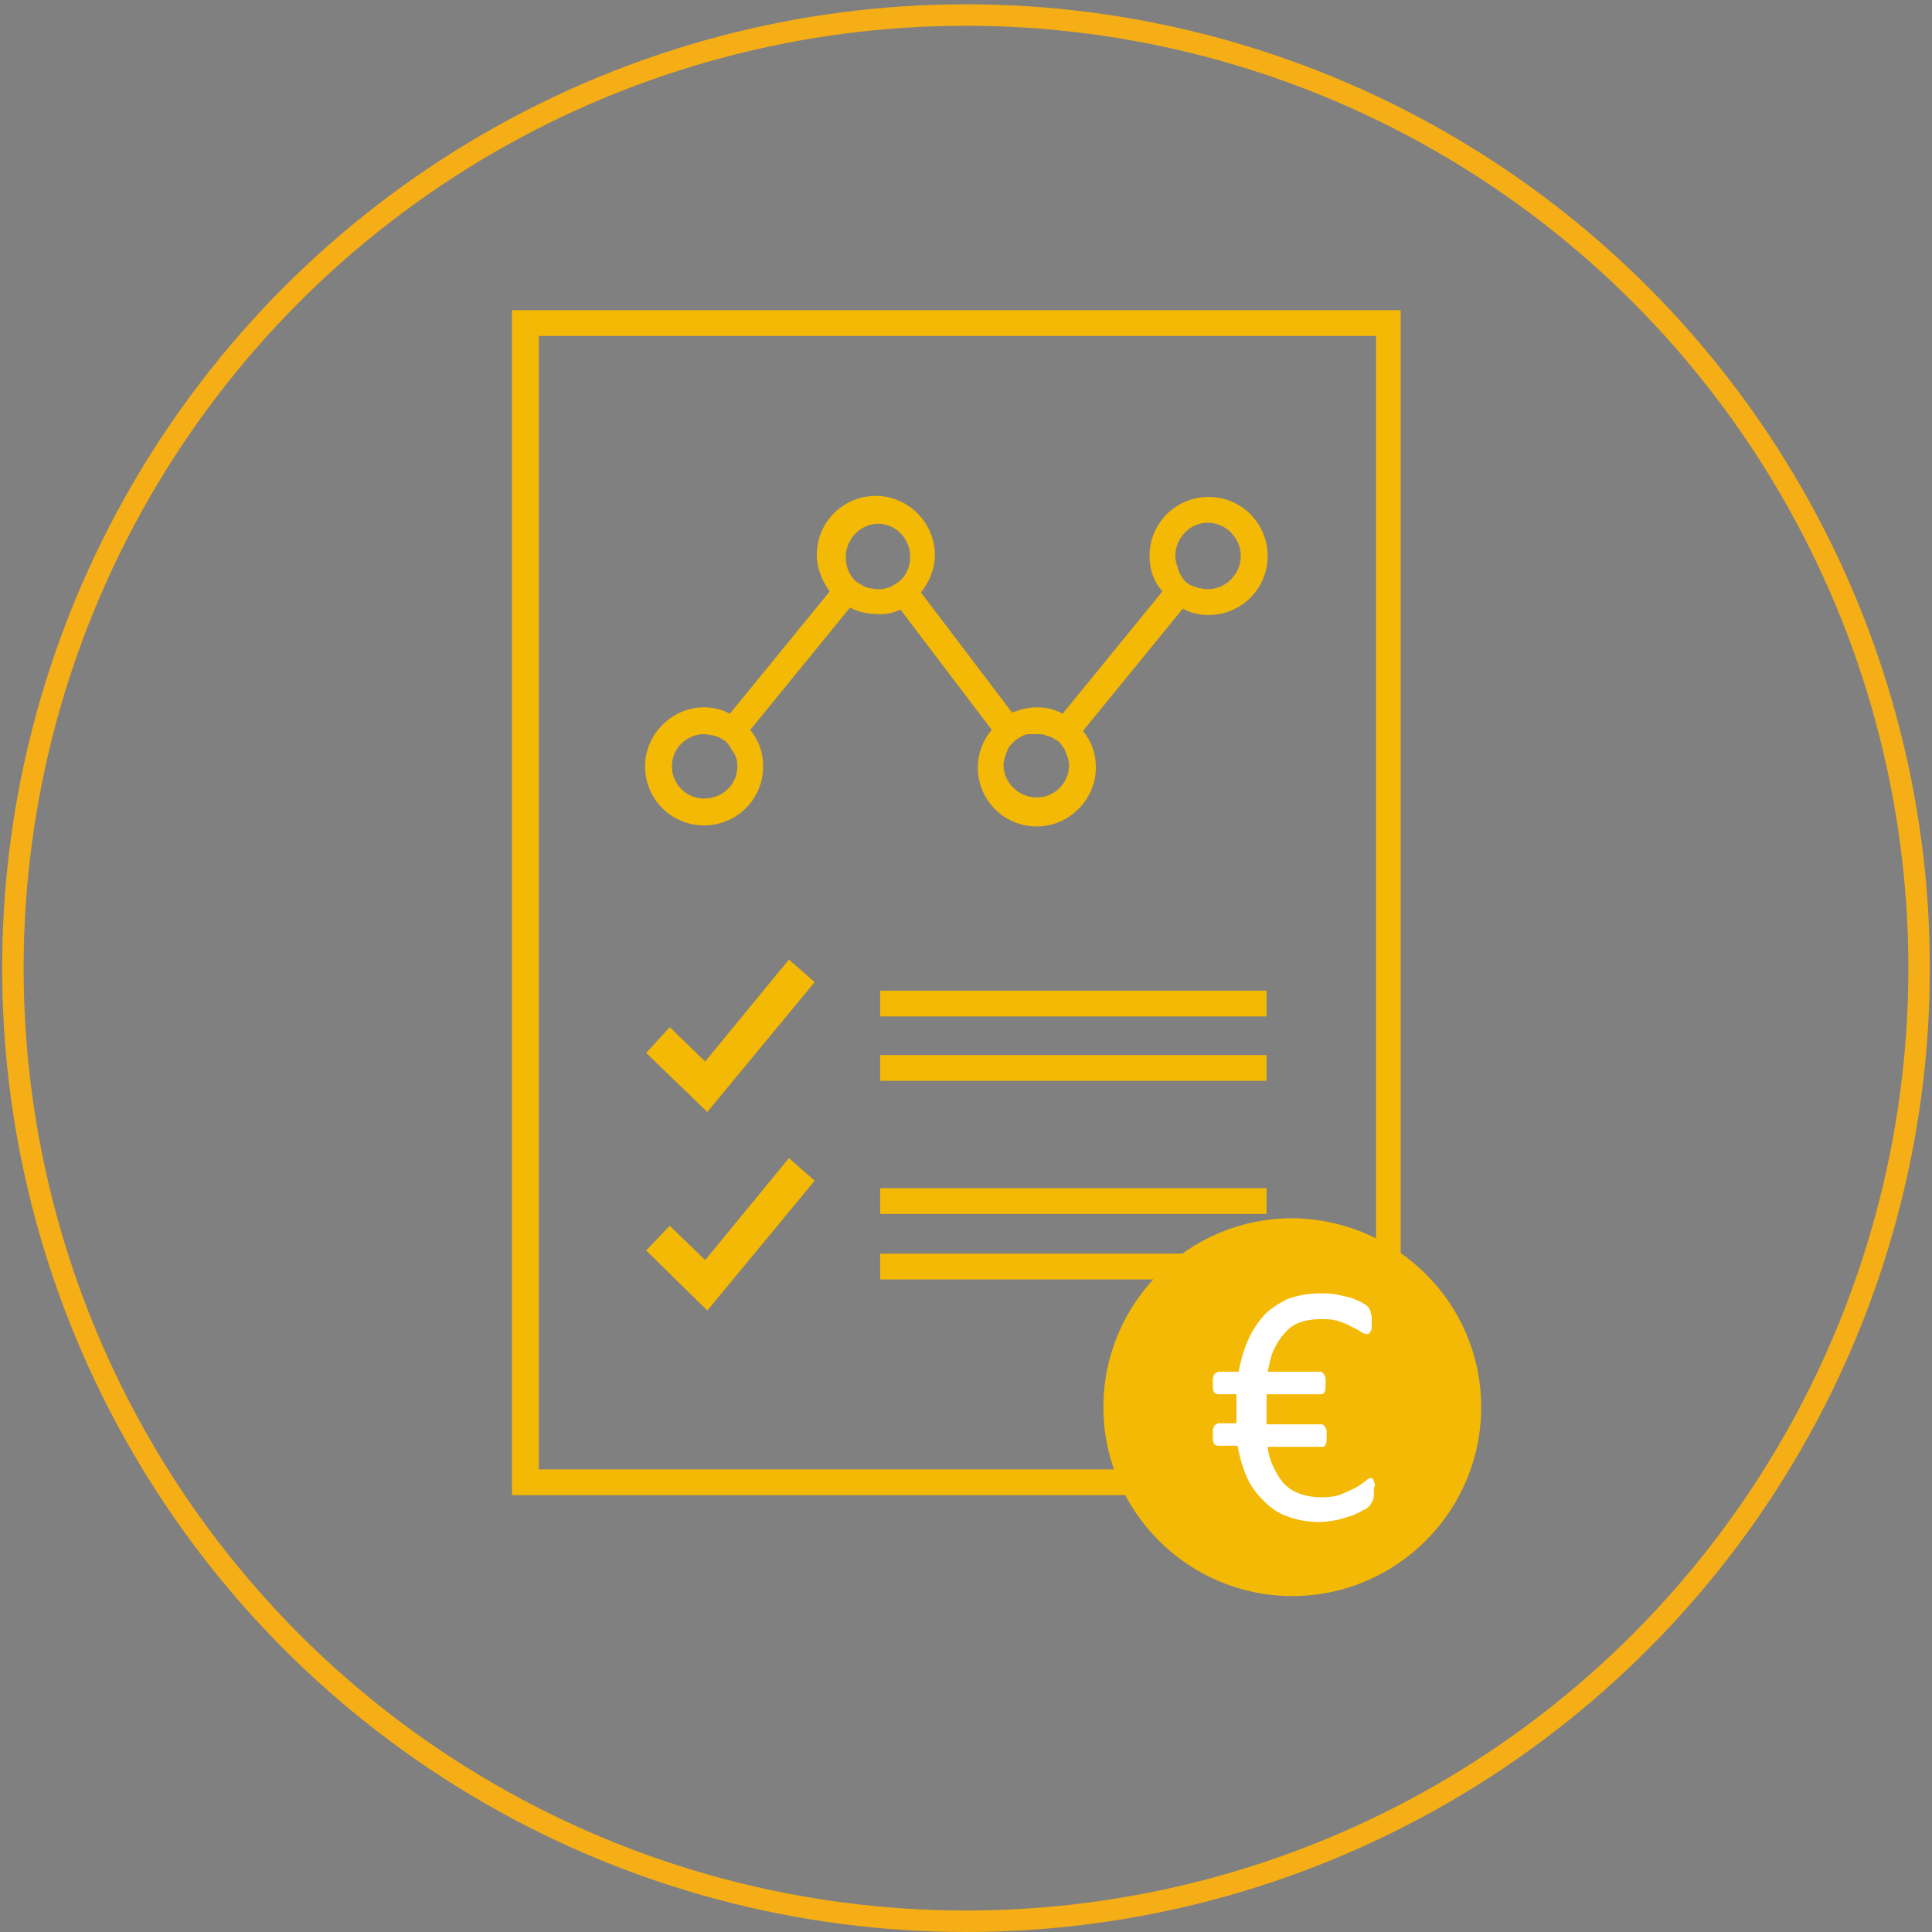 <?xml version="1.0" encoding="utf-8"?>
<!-- Generator: Adobe Illustrator 24.0.0, SVG Export Plug-In . SVG Version: 6.00 Build 0)  -->
<svg version="1.1" id="Capa_1" xmlns="http://www.w3.org/2000/svg" xmlns:xlink="http://www.w3.org/1999/xlink" x="0px" y="0px"
	 width="180px" height="180px" viewBox="0 0 180 180" enable-background="new 0 0 180 180" xml:space="preserve">
<rect x="0" y="0" width="180" height="180" fill="#808080" stroke="none"/>
<rect x="336.5" y="-937.4" fill="#FFFFFF" width="935.8" height="789.1"/>
<path fill="#1D1D1B" d="M-87-335.3c0,49.2-39.8,89-89,89c-49.1,0-89-39.8-89-89c0-49.2,39.8-89,89-89
	C-126.9-424.3-87-384.5-87-335.3z"/>
<circle fill="none" stroke="#F6AE16" stroke-width="2" stroke-miterlimit="10" cx="-176" cy="-335.3" r="88.8"/>
<line fill="none" stroke="#000000" stroke-miterlimit="10" x1="-189.8" y1="-322.7" x2="-189.8" y2="-322.7"/>
<path fill="#1D1D1B" d="M-87-594.7c0,49.2-39.8,89-89,89c-49.1,0-89-39.8-89-89c0-49.2,39.8-89,89-89
	C-126.9-683.7-87-643.9-87-594.7z"/>
<circle fill="none" stroke="#F6AE16" stroke-width="2" stroke-miterlimit="10" cx="-176" cy="-594.7" r="88.8"/>
<path fill="#1D1D1B" d="M-288.6-594.7c0,49.2-39.8,89-89,89c-49.1,0-89-39.8-89-89c0-49.2,39.8-89,89-89
	C-328.4-683.7-288.6-643.9-288.6-594.7z"/>
<circle fill="none" stroke="#F6AE16" stroke-width="2" stroke-miterlimit="10" cx="-377.6" cy="-594.7" r="88.8"/>
<line fill="none" stroke="#000000" stroke-miterlimit="10" x1="-391.4" y1="-582.1" x2="-391.4" y2="-582.1"/>
<path fill="#1D1D1B" d="M-502.7-595.2c0,49.2-39.8,89-89,89c-49.1,0-89-39.8-89-89c0-49.2,39.8-89,89-89
	C-542.6-684.2-502.7-644.3-502.7-595.2z"/>
<circle fill="none" stroke="#F6AE16" stroke-width="2" stroke-miterlimit="10" cx="-591.5" cy="-594.7" r="88.8"/>
<line fill="none" stroke="#000000" stroke-miterlimit="10" x1="-605.5" y1="-582.1" x2="-605.5" y2="-582.1"/>
<g>
	<path fill="#FFFFFF" d="M-593.8-573.4c-0.4,0-0.7-0.1-1-0.4l-5.6-5.2c-0.3-0.3-0.5-0.6-0.5-1c0-0.4,0.1-0.8,0.4-1.1l0.5-0.6
		c0.3-0.3,0.7-0.5,1.1-0.5c0.4,0,0.7,0.1,1,0.4l3.8,3.3l10.8-12c0.3-0.3,0.7-0.5,1.1-0.5c0.4,0,0.7,0.1,1,0.4l0.6,0.5
		c0.3,0.3,0.5,0.6,0.5,1c0,0.4-0.1,0.8-0.4,1.1l-12.2,14.1C-593-573.6-593.3-573.4-593.8-573.4L-593.8-573.4z"/>
	<path fill="#FFFFFF" d="M-590.5-559.1c-6.2,0-12-2.4-16.3-6.8c-4.4-4.4-6.8-10.2-6.8-16.3c0-6.2,2.4-12,6.8-16.3
		c4.4-4.4,10.2-6.8,16.3-6.8s12,2.4,16.3,6.8c4.4,4.4,6.8,10.2,6.8,16.3c0,6.2-2.4,12-6.8,16.3
		C-578.6-561.5-584.4-559.1-590.5-559.1z M-590.6-602.6c-5.4,0-10.6,2.1-14.4,6c-3.9,3.9-6,9-6,14.4c0,5.4,2.1,10.6,6,14.4
		c3.9,3.9,9,6,14.4,6c5.4,0,10.6-2.1,14.4-6c3.9-3.9,6-9,6-14.4c0-5.4-2.1-10.6-6-14.4C-580-600.5-585.1-602.6-590.6-602.6z"/>
	<path fill="#FFFFFF" d="M-567.9-560c-0.4,0-0.7-0.1-0.9-0.4l-6.4-6.4c-0.5-0.5-0.5-1.4,0-1.9c0.3-0.3,0.6-0.4,0.9-0.4
		c0.4,0,0.7,0.1,0.9,0.4l6.4,6.4c0.3,0.3,0.4,0.6,0.4,0.9s-0.1,0.7-0.4,0.9C-567.2-560.1-567.6-560-567.9-560z"/>
	<path fill="#FFFFFF" d="M-546.8-532.8c-0.9,0-1.7-0.3-2.3-1l-21.7-21.7c-0.7-0.7-1-1.5-1-2.5c0-0.9,0.4-1.8,1-2.5l4-4
		c0.6-0.6,1.4-1,2.3-1c0.9,0,1.7,0.3,2.3,1l21.9,21.9c0.6,0.6,1,1.4,1,2.3c0,0.9-0.3,1.7-1,2.3l-4.1,4.1
		C-545.1-533.1-545.9-532.8-546.8-532.8z M-564.5-562.6c-0.2,0-0.3,0.1-0.4,0.2l-4,4c-0.2,0.2-0.2,0.4-0.2,0.6s0.1,0.4,0.2,0.6
		l21.7,21.7c0.1,0.1,0.3,0.2,0.4,0.2c0.2,0,0.4-0.1,0.4-0.2l4.1-4.1c0.1-0.1,0.2-0.3,0.2-0.4c0-0.2-0.1-0.4-0.2-0.4l-21.8-21.8
		C-564.2-562.6-564.3-562.6-564.5-562.6z"/>
	<path fill="#F9F9F9" d="M-597.1-636.4c-0.9,0-1.6-0.7-1.6-1.6v-18c0-0.9,0.7-1.6,1.6-1.6c0.4,0,0.8,0.2,1.1,0.5l18.1,18.1
		c0.3,0.3,0.4,0.7,0.4,1.1c0,0.4-0.2,0.8-0.5,1.1c-0.3,0.3-0.7,0.5-1.1,0.5H-597.1z M-595.5-639.5h12.6l-12.6-12.6V-639.5z"/>
	<path fill="#F9F9F9" d="M-642.5-563.6c-0.9,0-1.6-0.7-1.6-1.6V-656c0-0.9,0.7-1.6,1.6-1.6h45.1c0.5,0,0.9,0.2,1.2,0.5l18.4,18
		c0.2,0.3,0.4,0.6,0.4,1v31c-0.1,0-0.2,0-0.3,0c-0.1,0-0.2,0-0.3,0c-0.1,0-0.3,0-0.4,0c-0.2,0-0.3,0-0.6,0h-1.5v-30.3l-17.4-17.1
		h-42.9v87.6h26.7v3.2H-642.5z"/>
	<rect x="-633.4" y="-621.7" fill="#F9F9F9" width="45.2" height="3.2"/>
	<rect x="-633.4" y="-632.2" fill="#F9F9F9" width="25.5" height="3.2"/>
	<rect x="-633.4" y="-611.1" fill="#F9F9F9" width="45.2" height="3.2"/>
	<rect x="-633.4" y="-600.6" fill="#F9F9F9" width="19.2" height="3.2"/>
	<rect x="-633.4" y="-590" fill="#F9F9F9" width="16" height="3.2"/>
	<rect x="-633.4" y="-579.5" fill="#F9F9F9" width="16.1" height="3.2"/>
</g>
<path fill="#FFFFFF" d="M-374.8-531.3V-571h-5.6v39.7h-3.2V-571h-5c-0.7,0-1.3-0.5-1.5-1.1l-8.8-28.7c0-0.2-0.1-0.3-0.1-0.5V-630
	c0-0.9,0.7-1.6,1.6-1.6h0.6v-22.7c0-0.9,0.7-1.6,1.6-1.6h7.2v-0.6c0-0.9,0.7-1.6,1.6-1.6h17.7c0.9,0,1.6,0.7,1.6,1.6v0.6h7.2
	c0.9,0,1.6,0.7,1.6,1.6v22.7h0.6c0.9,0,1.6,0.7,1.6,1.6v28.7c0,0.2,0,0.3-0.1,0.5l-8.8,28.7c-0.2,0.7-0.8,1.1-1.5,1.1h-5v39.7
	H-374.8z M-387.4-574.2h19.7l1.7-5.6h-5c-0.9,0-1.6-0.7-1.6-1.6s0.7-1.6,1.6-1.6h5.9l1.7-5.6h-7.7c-0.9,0-1.6-0.7-1.6-1.6
	s0.7-1.6,1.6-1.6h8.7l1.7-5.6h-10.4c-0.9,0-1.6-0.7-1.6-1.6c0-0.9,0.7-1.6,1.6-1.6h11.4l0.2-0.8l0-4.9h-11.6c-0.9,0-1.6-0.7-1.6-1.6
	c0-0.9,0.7-1.6,1.6-1.6h11.6v-18.9h-5.7l-0.1,0.5c-1,6.1-6.3,10.5-12.5,10.5s-11.4-4.4-12.5-10.5l-0.1-0.5h-5.7v18.9h11.6
	c0.9,0,1.6,0.7,1.6,1.6c0,0.9-0.7,1.6-1.6,1.6h-11.6v4.7l0.1,0.5l0.1,0.4h11.4c0.9,0,1.6,0.7,1.6,1.6c0,0.9-0.7,1.6-1.6,1.6h-10.4
	l1.7,5.6h8.7c0.9,0,1.6,0.7,1.6,1.6s-0.7,1.6-1.6,1.6h-7.7l1.7,5.6h5.9c0.9,0,1.6,0.7,1.6,1.6s-0.7,1.6-1.6,1.6h-5L-387.4-574.2z
	 M-386.7-627.7c1.1,4.2,4.8,7.1,9.1,7.1s8.1-2.9,9.1-7.1l0.2-0.7h-18.6L-386.7-627.7z M-371.5-631.6h10v-21.1h-5.6v13.8
	c0,0.9-0.7,1.6-1.6,1.6h-2.8V-631.6z M-384.8-640.5h2.8c0.9,0,1.6,0.7,1.6,1.6v7.2h5.6v-7.2c0-0.9,0.7-1.6,1.6-1.6h2.8v-14.4h-14.4
	V-640.5z M-393.6-631.6h10v-5.6h-2.8c-0.9,0-1.6-0.7-1.6-1.6v-13.8h-5.6V-631.6z"/>
<g>
	<line fill="none" stroke="#000000" stroke-miterlimit="10" x1="-190.1" y1="-585" x2="-190.1" y2="-585"/>
	<rect x="-229.1" y="-639.9" fill="none" width="106.2" height="106.2"/>
	<path fill="#FFFFFF" d="M-213.1-549.5c-0.8,0-1.5-0.4-2-1.1c-0.4-0.5-0.6-1.3-0.6-2v-14.7c0-0.7,0.2-1.4,0.6-2
		c0.5-0.7,1.2-1.1,2-1.1h74.2c0.8,0,1.5,0.4,2,1.1c0.4,0.5,0.6,1.2,0.6,2v14.7c0,0.7-0.2,1.4-0.6,2c-0.5,0.7-1.2,1.1-2,1.1H-213.1z
		 M-212.8-552.4h73.6v-15.1h-73.6V-552.4z"/>
	<rect x="-206.7" y="-534.4" fill="#FFFFFF" width="61.3" height="2.9"/>
	<rect x="-177.5" y="-545.6" fill="#FFFFFF" width="2.9" height="11.9"/>
	<rect x="-208.9" y="-561.4" fill="#FFFFFF" width="7.4" height="2.9"/>
	<path fill="#FFFFFF" d="M-213.1-574.2c-0.8,0-1.5-0.4-2-1.1c-0.4-0.5-0.6-1.2-0.6-2V-592c0-0.7,0.2-1.4,0.6-2
		c0.5-0.7,1.2-1.1,2-1.1h74.2c0.8,0,1.5,0.4,2,1.1c0.4,0.5,0.6,1.2,0.6,2v14.7c0,0.7-0.2,1.4-0.6,2c-0.5,0.7-1.2,1.1-2,1.1H-213.1z
		 M-212.8-577.1h73.6v-15.1h-73.6V-577.1z"/>
	<rect x="-208.9" y="-586.1" fill="#FFFFFF" width="7.4" height="2.9"/>
	<path fill="#FFFFFF" d="M-213.1-598.9c-0.8,0-1.5-0.4-2-1.1c-0.4-0.5-0.6-1.3-0.6-2v-14.7c0-0.7,0.2-1.4,0.6-2
		c0.5-0.7,1.2-1.1,2-1.1h74.2c0.8,0,1.5,0.4,2,1.1c0.4,0.5,0.6,1.2,0.6,2v14.7c0,0.7-0.2,1.4-0.6,2c-0.5,0.7-1.2,1.1-2,1.1H-213.1z
		 M-212.8-601.8h73.6v-15.1h-73.6V-601.8z"/>
	<rect x="-208.9" y="-610.8" fill="#FFFFFF" width="7.4" height="2.9"/>
	<path fill="#FFFFFF" d="M-219.5-590c-2-1-3.9-2.4-5.5-4c-4.1-4.1-6.3-9.5-6.3-15.3c0-5.8,2.3-11.2,6.3-15.3c4-4,9.4-6.3,15-6.3
		l0.5,0l0.2-0.5c1.6-3.6,4.1-6.7,7.3-9c3.7-2.6,8-4,12.5-4c0.6,0,1.2,0,1.9,0.1l0.8,0.1l0.3-0.4c2.4-3.8,5.8-7.1,9.6-9.4
		c4.3-2.5,9.2-3.9,14.2-3.9c7.6,0,14.7,3,20.1,8.3c5.3,5.3,8.2,12.3,8.3,19.8l0,0.5l0.5,0.2c3.6,1.6,6.7,4.1,9,7.3
		c2.6,3.7,4,8,4,12.5c0,5.8-2.3,11.2-6.3,15.3c-1.6,1.6-3.5,3-5.5,4v-2c0-0.4,0-0.9-0.1-1.3c1.3-0.8,2.5-1.7,3.5-2.8
		c3.5-3.5,5.5-8.3,5.5-13.3c0-3.9-1.2-7.6-3.5-10.8c-2.3-3.2-5.5-5.6-9.2-6.9l-1-0.3l0-1.1c0-0.3,0-0.5,0.1-0.7c0-0.2,0-0.3,0-0.5
		c0-6.8-2.7-13.2-7.5-18c-4.8-4.8-11.2-7.5-18-7.5c-4.5,0-8.9,1.2-12.8,3.5c-3.9,2.3-7.1,5.6-9.4,9.6l-0.5,0.9l-1-0.2
		c-0.6-0.1-1.1-0.2-1.7-0.2c-0.6-0.1-1.1-0.1-1.6-0.1c-3.9,0-7.6,1.2-10.8,3.5c-3.2,2.3-5.6,5.5-6.9,9.2l-0.4,1l-1.1-0.1
		c-0.2,0-0.4,0-0.6-0.1c-0.2,0-0.3,0-0.5,0c-5,0-9.7,2-13.3,5.5c-3.5,3.5-5.5,8.3-5.5,13.3c0,5,2,9.7,5.5,13.3
		c1.1,1.1,2.3,2,3.5,2.8c-0.1,0.4-0.1,0.9-0.1,1.3V-590z"/>
</g>
<circle fill="none" stroke="#F6AE16" stroke-width="2" stroke-miterlimit="10" cx="-591.9" cy="89" r="88.8"/>
<path fill="#1D1D1B" d="M-502.7-335.3c0,49.2-39.8,89-89,89c-49.1,0-89-39.8-89-89c0-49.2,39.8-89,89-89
	C-542.6-424.3-502.7-384.5-502.7-335.3z"/>
<circle fill="none" stroke="#F6AE16" stroke-width="2" stroke-miterlimit="10" cx="-591.7" cy="-335.3" r="88.8"/>
<line fill="none" stroke="#000000" stroke-miterlimit="10" x1="-605.5" y1="-322.7" x2="-605.5" y2="-322.7"/>
<g>
	<path fill="#FFFFFF" d="M-629.5-306.2c-7,0-13.6-2.5-18.6-7c-5-4.5-8-10.6-8.3-17.3c-0.4-6.9,1.9-13.5,6.5-18.6
		c4.6-5.1,10.9-8.2,17.7-8.5c0.5,0,1,0,1.5,0c0.5,0,1,0,1.5,0c0.3,0,0.6,0,0.8,0.1l0.5,0l0.2-0.5c1.8-3.9,4.6-7.2,8-9.8
		c4-3,8.8-4.7,13.8-4.9c0.5,0,1,0,1.5,0c2.3,0,4.5,0.3,6.7,0.9c1.5,0.4,2.9,0.9,4.3,1.6l0.7,0.3l0.3-0.8c1.4-4.3,4-8.2,7.4-11.2
		c4.4-3.9,9.8-6.1,15.6-6.4c0.5,0,1,0,1.5,0c6.3,0,12.4,2.3,17.1,6.5c5.1,4.6,8.2,10.9,8.6,17.7c0.1,1.7,0,3.4-0.2,5.1
		c-0.1,0.8-0.3,1.6-0.5,2.4l-0.1,0.6l0.6,0.2c4,1.7,7.5,4.4,10.2,7.9c3.2,4.1,5.1,9.1,5.4,14.4c0,0.4,0,0.9,0,1.4
		c0,6.4-2.3,12.6-6.6,17.5c-4.3,4.9-10.2,7.8-16.5,8.2c-0.4,0-0.8,0-1.3,0l-12,0v-4l12,0c0.3,0,0.7,0,1.1,0
		c5.2-0.3,10.1-2.7,13.7-6.9c3.6-4.1,5.6-9.4,5.6-14.8c0-0.4,0-0.8,0-1.2c-0.3-4.4-1.8-8.6-4.6-12.1c-2.8-3.5-6.5-6.1-10.7-7.4
		l-2-0.6l0.7-2c0.5-1.4,0.8-2.8,1-4.2c0.2-1.4,0.3-2.9,0.2-4.3c-0.3-5.8-2.9-11.1-7.2-15c-4-3.6-9.1-5.5-14.5-5.5
		c-0.4,0-0.8,0-1.2,0c-4.9,0.3-9.5,2.2-13.2,5.4c-3.7,3.2-6.1,7.7-7,12.5l-0.5,3l-2.5-1.7c-1.9-1.3-4.1-2.2-6.3-2.9
		c-1.9-0.5-3.8-0.8-5.7-0.8c-0.4,0-0.8,0-1.2,0c-4.2,0.2-8.2,1.7-11.6,4.2c-3.4,2.5-6,5.9-7.5,9.9l-0.6,1.6l-1.6-0.3
		c-0.8-0.1-1.7-0.2-2.5-0.3c-0.4,0-0.8,0-1.3,0c-0.4,0-0.8,0-1.2,0c-5.8,0.3-11.1,2.9-15,7.2c-3.9,4.3-5.8,9.9-5.5,15.7
		c0.3,5.6,2.8,10.8,7,14.5c4.3,3.8,10,5.9,16,5.9l17.2,0v4L-629.5-306.2L-629.5-306.2z"/>
	<path fill="#FFFFFF" d="M-606.2-282.4c-1.1,0-2-0.9-2-2V-321c0-1.1,0.9-2,2-2h36.6c1.1,0,2,0.9,2,2v36.6c0,1.1-0.9,2-2,2H-606.2z
		 M-604.2-286.4h32.6V-319h-32.6V-286.4z"/>
	<path fill="#FFFFFF" d="M-576.7-322.5v-8.4c0-3-1.2-5.8-3.3-7.9c-2.1-2.1-4.9-3.3-7.9-3.3c-3,0-5.8,1.2-7.9,3.3
		c-2.1,2.1-3.3,4.9-3.3,7.9v8.4h-4.3v-8.4c0-4.1,1.6-8,4.5-10.9c2.9-2.9,6.8-4.5,10.9-4.5c4.1,0,8,1.6,10.9,4.5
		c2.9,2.9,4.5,6.8,4.5,10.9v8.4H-576.7z"/>
	<path fill="#FFFFFF" d="M-587.8-301.3c-1.8,0-3.5-0.7-4.7-2c-1.3-1.3-2-3-2-4.7s0.7-3.5,2-4.7c1.3-1.3,3-2,4.7-2
		c1.8,0,3.5,0.7,4.7,2c1.3,1.3,2,3,2,4.7s-0.7,3.5-2,4.7C-584.4-302-586.1-301.3-587.8-301.3z M-587.8-310.5c-0.7,0-1.3,0.3-1.7,0.7
		c-0.5,0.5-0.7,1.1-0.7,1.7s0.3,1.3,0.7,1.7c0.5,0.5,1.1,0.7,1.7,0.7s1.3-0.3,1.7-0.7s0.7-1.1,0.7-1.7s-0.3-1.3-0.7-1.7
		C-586.6-310.2-587.2-310.5-587.8-310.5z"/>
	<rect x="-590" y="-302.7" fill="#FFFFFF" width="4.3" height="7.7"/>
</g>
<circle fill="none" stroke="#F6AE16" stroke-width="2" stroke-miterlimit="10" cx="714.5" cy="90.2" r="88.8"/>
<path fill="#1D1D1B" d="M-288.6-335.3c0,49.2-39.8,89-89,89c-49.1,0-89-39.8-89-89c0-49.2,39.8-89,89-89
	C-328.4-424.3-288.6-384.5-288.6-335.3z"/>
<circle fill="none" stroke="#F6AE16" stroke-width="2" stroke-miterlimit="10" cx="-377.6" cy="-335.3" r="88.8"/>
<line fill="none" stroke="#000000" stroke-miterlimit="10" x1="-391.4" y1="-322.7" x2="-391.4" y2="-322.7"/>
<g>
	<path fill="#FFFFFF" d="M-362.8-283.2c-0.9,0-1.7-0.8-1.7-1.7v-14.5c0-7.2,4.9-13.7,11.9-15.6l2.5-0.7l-1.4-2.2
		c-1.3-2.1-2.1-4.4-2.1-6.9c0-3,1.1-5.9,3.1-8.2l1.2-1.3l-14.3-14.3h-27.6l-14.3,14.3l1.2,1.3c2,2.3,3.1,5.2,3.1,8.2
		c0,2.5-0.7,4.8-2.1,6.9l-1.4,2.2l2.5,0.7c7,2,11.9,8.4,11.9,15.6v14.5c0,0.9-0.8,1.7-1.7,1.7h-43.5c-0.9,0-1.7-0.8-1.7-1.7v-14.5
		c0-7.2,4.9-13.7,11.9-15.6l2.5-0.7l-1.4-2.2c-1.3-2.1-2.1-4.4-2.1-6.9c0-7,5.7-12.6,12.6-12.6c1.1,0,2.3,0.2,3.4,0.5l2.4,0.7v-12.4
		l-1.5-0.3c-7.5-1.5-13-8.2-13-15.9v-22c0-8.9,7.3-16.2,16.2-16.2h29c5.1,0,9.9,2.4,13,6.5l0.6,0.8h15.5c8.9,0,16.2,7.3,16.2,16.2
		v14.8c0,7.7-5.5,14.4-13,15.9l-1.5,0.3v12.4l2.4-0.7c1.1-0.3,2.2-0.5,3.4-0.5c7,0,12.6,5.7,12.6,12.6c0,2.5-0.7,4.8-2.1,6.9
		l-1.4,2.2l2.5,0.7c7,2,11.9,8.4,11.9,15.6v14.5c0,0.9-0.8,1.7-1.7,1.7H-362.8z M-348.3-312.2c-7.1,0-12.8,5.7-12.8,12.8v12.8h40.1
		v-12.8c0-7.1-5.7-12.8-12.8-12.8H-348.3z M-421.3-312.2c-7.1,0-12.8,5.7-12.8,12.8v12.8h40.1v-12.8c0-7.1-5.7-12.8-12.8-12.8
		H-421.3z M-341-334c-5.1,0-9.2,4.1-9.2,9.2s4.1,9.2,9.2,9.2c5.1,0,9.2-4.1,9.2-9.2S-336-334-341-334z M-414.1-334
		c-5.1,0-9.2,4.1-9.2,9.2s4.1,9.2,9.2,9.2c5.1,0,9.2-4.1,9.2-9.2S-409-334-414.1-334z M-361.7-390.2c0.2,1.1,0.3,2.2,0.3,3.2v22
		c0,3.5-1.1,6.9-3.3,9.7l-2.3,3.1h3.8c0.5,0,0.9,0.2,1.2,0.5l11.6,11.6v-10.4c0-0.9,0.8-1.7,1.7-1.7c7.1,0,12.8-5.7,12.8-12.8v-14.8
		c0-7.1-5.7-12.8-12.8-12.8h-13.6L-361.7-390.2z M-406.6-399.8c-7.1,0-12.8,5.7-12.8,12.8v22c0,7.1,5.7,12.8,12.8,12.8
		c0.9,0,1.7,0.8,1.7,1.7v10.4l11.6-11.6c0.3-0.3,0.8-0.5,1.2-0.5h14.5c7.1,0,12.8-5.7,12.8-12.8v-22c0-7.1-5.7-12.8-12.8-12.8
		H-406.6z"/>
	<path fill="#FFFFFF" d="M-395.7-370.8c-0.5,0-0.9-0.2-1.2-0.5l-7.3-7.3c-0.7-0.7-0.7-1.8,0-2.4c0.3-0.3,0.8-0.5,1.2-0.5
		c0.5,0,0.9,0.2,1.2,0.5l6,6l13.3-13.3c0.3-0.3,0.8-0.5,1.2-0.5c0.5,0,0.9,0.2,1.2,0.5c0.3,0.3,0.5,0.8,0.5,1.2
		c0,0.5-0.2,0.9-0.5,1.2l-14.5,14.5C-394.8-370.9-395.2-370.8-395.7-370.8z"/>
</g>
<path fill="#FFFFFF" d="M770.7-500.4c-1.6-1-2.7-1.8-3.8-2.4c-58-33.6-116-67.2-174-100.9c-3.2-1.9-5.5-1.6-8.5,0.2
	c-58.2,33.7-116.4,67.2-174.6,100.9c-1.1,0.6-2,1.4-3.2,2.3c1,0.7,1.5,1.1,2.1,1.4C468.8-464.7,528.9-430.4,589-396
	c2.7,1.5,4.4,0.9,6.7-0.4c46.6-27.7,93.3-55.4,139.9-83.1C747.2-486.4,758.7-493.2,770.7-500.4z M970.6-816.8
	c-1-0.8-1.4-1.1-1.8-1.4c-59-34.2-118.1-68.3-177.1-102.6c-2.7-1.6-4.5-0.8-6.7,0.5c-33.7,19.5-67.4,39-101.1,58.4
	c-25.8,14.9-51.5,29.7-77.6,44.7c1.1,0.8,1.8,1.4,2.7,1.8c60,34.2,119.9,68.4,179.8,102.8c2.9,1.7,4.7,0.9,7.1-0.5
	c43.3-25.8,86.7-51.5,130-77.2C940.7-799,955.4-807.7,970.6-816.8z M1186-500.4c-1.6-1.1-2.6-1.8-3.7-2.4
	c-58.3-33.8-116.6-67.5-174.9-101.3c-2.6-1.5-4.3-1.2-6.8,0.2c-58.3,33.7-116.7,67.4-175,101c-1.2,0.7-2.3,1.5-3.8,2.5
	c2.4,1.4,4.3,2.6,6.1,3.6c58.5,33.4,117,66.7,175.5,100.2c3.4,1.9,5.6,1.3,8.6-0.4c47.9-28.5,95.8-56.9,143.7-85.4
	C1165.6-488.2,1175.5-494.2,1186-500.4z M811-474.7c-0.1,1.7-0.2,2.3-0.2,3c0,51.3,0,102.7-0.1,154c0,3.1,1.2,4.7,3.8,6.2
	c48,27.6,96,55.4,143.9,83.1c11.5,6.6,22.9,13.2,34.9,20.1c0.2-1.6,0.3-2.6,0.3-3.5c0-51-0.1-102-0.1-153c0-3.2-1.3-4.7-3.8-6.2
	c-47.2-27.3-94.4-54.8-141.6-82.2C836-460.3,823.8-467.3,811-474.7z M786.1-474.7c-2.4,1.2-3.7,1.8-4.9,2.5
	c-56.8,33.7-113.5,67.4-170.4,101c-3,1.8-3.9,3.8-3.9,7.1c0.1,50,0.1,99.9,0.1,149.9c0,1.7,0.2,3.4,0.3,5.6c1.4-0.7,2.2-1,2.9-1.4
	c57.6-33.9,115.2-67.8,172.9-101.6c3.1-1.8,3.4-3.9,3.4-6.9c-0.2-39.8-0.2-79.6-0.3-119.4C786.1-449.9,786.1-461.8,786.1-474.7z
	 M778.3-524.7c0-2.4,0-3.7,0-5c0-50.1-0.1-100.3,0.1-150.4c0-3.8-1.2-5.8-4.5-7.7c-58.3-33.7-116.5-67.6-174.7-101.4
	c-1.1-0.6-2.3-1-3.7-1.6c0.9,21,1.9,41.5,2.7,61.9c1.3,31.4,2.7,62.9,3.8,94.3c0.1,3.5,1.5,5.2,4.3,6.9
	c45.5,27.2,91,54.6,136.5,81.8C754.3-538.9,765.9-532.1,778.3-524.7z M578.3-208.2c0-3,0-5,0-7c0-49.1-0.1-98.3,0.1-147.4
	c0-4.6-1.4-7-5.3-9.3c-51.6-29.8-103-59.7-154.5-89.6c-7.5-4.4-15.1-8.7-23.2-13.3c0.3,4.3,0.6,7.8,0.7,11.3
	c2,48.1,4,96.2,5.9,144.3c0.2,4.2,1.5,6.5,5.1,8.6c42.3,25.2,84.5,50.6,126.7,75.9C548.3-226.2,562.8-217.5,578.3-208.2z
	 M1201-474.7c-1.4,0.8-2.3,1.2-3.1,1.7c-57.3,34-114.7,68.1-172,102c-2.8,1.7-3.7,3.5-3.7,6.7c0.1,50.3,0.1,100.6,0.1,150.9
	c0,1.4,0.2,2.8,0.3,4.8c1.2-0.6,1.9-0.9,2.6-1.3c55.8-34,111.6-68.1,167.3-102.3c1.5-1,2.8-3.6,2.9-5.6c0.7-12.5,1-25,1.4-37.4
	C1198.1-394.8,1199.5-434.4,1201-474.7z M985.5-791c-2.1,1.1-3.3,1.6-4.4,2.3c-56.9,33.8-113.8,67.6-170.8,101.3
	c-2.9,1.7-3.6,3.8-3.6,6.9c0.1,50.3,0,100.6,0.1,150.9c0,1.4,0.2,2.8,0.3,4.4c1-0.3,1.5-0.4,1.9-0.7
	c56.1-34.2,112.1-68.4,168.1-102.8c1.5-0.9,2.8-3.3,2.9-5.1c0.6-10.3,0.8-20.6,1.1-30.9c0.9-25.8,1.9-51.6,2.8-77.4
	C984.5-758.1,985-774.1,985.5-791z"/>
<g>
	<path fill="#FFFFFF" d="M-180.1-333c-1.8,1.1-3.5,2.1-5.2,3.1c-6.9,4.1-13.9,8.2-20.8,12.4c-0.3,0.2-0.6,0.3-1,0.1
		c-8.9-5.1-17.9-10.2-26.9-15.3c-0.1,0-0.2-0.1-0.3-0.2c0.2-0.1,0.3-0.2,0.5-0.3c8.7-5,17.3-10,26-15c0.5-0.3,0.8-0.3,1.3,0
		c8.6,5,17.3,10,25.9,15C-180.5-333.3-180.4-333.2-180.1-333z"/>
	<path fill="#FFFFFF" d="M-150.4-380.2c-2.3,1.3-4.5,2.7-6.6,4c-6.5,3.8-12.9,7.7-19.4,11.5c-0.4,0.2-0.6,0.3-1.1,0.1
		c-8.9-5.1-17.9-10.2-26.8-15.3c-0.1-0.1-0.2-0.2-0.4-0.3c3.9-2.2,7.7-4.4,11.6-6.7c5-2.9,10-5.8,15.1-8.7c0.3-0.2,0.6-0.3,1-0.1
		c8.8,5.1,17.6,10.2,26.4,15.3C-150.6-380.3-150.5-380.3-150.4-380.2z"/>
	<path fill="#FFFFFF" d="M-118.3-333c-1.6,0.9-3,1.8-4.5,2.7c-7.1,4.2-14.3,8.5-21.4,12.7c-0.4,0.3-0.8,0.4-1.3,0.1
		c-8.7-5-17.4-10-26.1-14.9c-0.3-0.2-0.6-0.3-0.9-0.5c0.2-0.2,0.4-0.3,0.6-0.4c8.7-5,17.4-10,26.1-15.1c0.4-0.2,0.6-0.2,1,0
		c8.7,5,17.4,10.1,26,15.1C-118.7-333.3-118.5-333.2-118.3-333z"/>
	<path fill="#FFFFFF" d="M-174.1-329.2c1.9,1.1,3.7,2.2,5.5,3.2c7,4.1,14.1,8.2,21.1,12.2c0.4,0.2,0.6,0.4,0.6,0.9
		c0,7.6,0,15.2,0,22.8c0,0.1,0,0.3-0.1,0.5c-1.8-1-3.5-2-5.2-3c-7.1-4.1-14.3-8.3-21.4-12.4c-0.4-0.2-0.6-0.5-0.6-0.9
		c0-7.6,0-15.3,0-22.9C-174.2-328.9-174.1-329-174.1-329.2z"/>
	<path fill="#FFFFFF" d="M-177.8-329.2c0,1.9,0,3.7,0,5.5c0,5.9,0,11.9,0.1,17.8c0,0.4-0.1,0.8-0.5,1c-8.6,5-17.2,10.1-25.8,15.1
		c-0.1,0.1-0.2,0.1-0.4,0.2c0-0.3,0-0.6,0-0.8c0-7.4,0-14.9,0-22.3c0-0.5,0.1-0.8,0.6-1.1c8.5-5,16.9-10,25.4-15
		C-178.4-328.9-178.2-329-177.8-329.2z"/>
	<path fill="#FFFFFF" d="M-179-336.6c-1.9-1.1-3.6-2.1-5.3-3.2c-6.8-4.1-13.5-8.1-20.3-12.2c-0.4-0.3-0.6-0.5-0.6-1
		c-0.2-4.7-0.4-9.4-0.6-14c-0.1-3-0.3-6.1-0.4-9.2c0.2,0.1,0.4,0.1,0.6,0.2c8.7,5,17.3,10.1,26,15.1c0.5,0.3,0.7,0.6,0.7,1.1
		c0,7.5,0,14.9,0,22.4C-179-337.2-179-337-179-336.6z"/>
	<path fill="#FFFFFF" d="M-208.8-289.5c-2.3-1.4-4.5-2.7-6.6-4c-6.3-3.8-12.6-7.5-18.9-11.3c-0.5-0.3-0.7-0.7-0.8-1.3
		c-0.3-7.2-0.6-14.3-0.9-21.5c0-0.5-0.1-1-0.1-1.7c1.2,0.7,2.3,1.3,3.5,2c7.7,4.5,15.3,8.9,23,13.4c0.6,0.3,0.8,0.7,0.8,1.4
		c0,7.3,0,14.6,0,22C-208.8-290.3-208.8-290-208.8-289.5z"/>
	<path fill="#FFFFFF" d="M-116-329.2c-0.2,6-0.4,11.9-0.7,17.8c-0.1,1.9-0.1,3.7-0.2,5.6c0,0.3-0.2,0.7-0.4,0.8
		c-8.3,5.1-16.6,10.2-24.9,15.2c-0.1,0.1-0.2,0.1-0.4,0.2c0-0.3,0-0.5,0-0.7c0-7.5,0-15,0-22.5c0-0.5,0.1-0.7,0.6-1
		c8.5-5.1,17.1-10.1,25.6-15.2C-116.4-329-116.3-329.1-116-329.2z"/>
	<path fill="#FFFFFF" d="M-148.1-376.3c-0.1,2.5-0.1,4.9-0.2,7.3c-0.1,3.8-0.3,7.7-0.4,11.5c-0.1,1.5-0.1,3.1-0.2,4.6
		c0,0.3-0.2,0.6-0.4,0.8c-8.3,5.1-16.7,10.2-25,15.3c-0.1,0-0.1,0-0.3,0.1c0-0.2,0-0.4,0-0.6c0-7.5,0-15,0-22.5c0-0.5,0.1-0.8,0.5-1
		c8.5-5,17-10.1,25.4-15.1C-148.6-376.1-148.5-376.2-148.1-376.3z"/>
</g>
<path fill="#F6AE16" d="M-598,153.6c-1,0-1.6-0.1-1.9-0.4c-0.3-0.3-0.4-0.8-0.3-1.7c0.2-4.6-1-8.6-3.6-12.2
	c-1.9-2.5-2.8-5.7-2.8-9.3c0-1.2,0-2.3,0-3.5c0-1,0-2,0-3c0-2.4,0.9-4.6,2.7-6.5l0.1-0.1c0.5-0.6,1.2-1.1,1.9-1.7
	c1.5-1.3,3.1-2.6,3.5-4.3c0.6-2.4,0.5-5.1,0.4-7.6c-0.1-1.1-0.1-2.3-0.1-3.5c0-1.2-0.9-1.4-1.3-1.6c-0.1,0-0.3-0.1-0.4-0.1
	c-3.4-1.6-5.3-5.3-4.5-8.9c0.8-3.7,4-6.3,7.8-6.3l1.3,0l4.2,0c1,0,2,0,3.1,0l0.1,0c1.7,0,3.3,0.6,4.8,1.7l0.2,0.1
	c0.5,0.4,1.1,0.8,1.2,1.2c0.7,2.9,2.8,3.3,4.5,3.3c0.5,0,1,0,1.5-0.1l0.2,0c0.1,0,0.2,0,0.2,0c0.4,0,0.8,0,1.1,0.1
	c0.4,0,0.8,0.1,1.2,0.1c0.5,0,1.2-0.1,1.8-0.6c0.8-0.7,0.6-1.9,0.5-3c-0.1-0.4-0.1-0.8-0.1-1.2c0-0.9,0.4-1.4,1.4-1.8
	c1.5-0.6,3-1,4.5-1c1.4,0,2.9,0.3,4.3,0.9c0.3,0.1,0.7,0.3,1.1,0.5l1.4,0.6l0-4.6c0-3.5,0-7,0-10.4c0-0.4,0-0.9-0.4-1.2
	c-0.3-0.3-0.8-0.4-1.3-0.4l-0.1,0c-1.1,0-2.2,0-3.4,0c-1.2,0-2.3,0-3.5,0c-1.5,0-1.9-0.5-2-1.9c-0.1-4.1-0.3-4.3-4.5-4.4l-0.1,0
	c-1.1,0-2,0.3-3,0.9c-3.4,2.3-6.1,4.2-8.7,5.8c-1.1,0.7-1.6,1.6-1.5,2.9c0.1,1.2,0.2,2.2-0.2,3.3c-0.9,2.5-2.9,4-5.5,4
	c-4.1,0-8.2,0-12.2,0c-3.7,0-7.4,0-11.1,0c-3.3,0-5.7-2.4-5.7-5.7l0-1c0-1.3,0-2.7,0-4c0-0.4,0-1-0.4-1.4c-0.4-0.4-0.9-0.4-1.4-0.4
	l-0.2,0c-1,0-2,0-3.1,0c-1,0-2,0-3.1,0l-0.5,0c-0.8,0-1.4-0.2-1.7-0.5c-0.3-0.3-0.4-0.9-0.3-1.6c0.5-3.4,1.1-6.9,1.7-10.3l0.3-1.9
	c0.2-1,0.7-1.4,1.8-1.4c0.4,0,0.7,0,1,0l2.3,0c0.6,0,1.1,0,1.7,0l0.2,0c0.3,0,0.8,0,1.2-0.4c0.4-0.4,0.4-0.9,0.4-1.3
	c0-1.7,0-3.4,0-5.1l0-1.9c0-3.6,2.4-6,6-6c2.2,0,4.4,0,6.5,0c2.3,0,4.5,0,6.8,0c0,0,0,0,0,0c1.1,0,1.9-0.3,2.4-1.5
	c1.4-3.2,3.8-4.8,7.4-4.8c1.6,0,3.2,0,4.7,0c1.3,0,2.6,0,3.9,0c4.3,0,7.7,3.5,7.7,8c0,4.4-3.4,7.8-7.7,7.9c-1.2,0-2.4,0-3.6,0l-5,0
	c-3.5,0-6-1.6-7.4-4.8c-0.5-1.1-1.1-1.5-2.3-1.5c-1.8,0-3.6,0-5.3,0l-5,0l-2.2,0c-2.7,0-3.6,1-3.6,3.6c0,0.7,0,1.4,0,2.1
	c0,1.3,0,2.6,0,3.9c0,0.4,0,1.1,0.4,1.5c0.4,0.4,0.9,0.4,1.3,0.4c0.1,0,0.2,0,0.3,0c0.7,0,1.3,0,2,0c0.7,0,1.4,0,2.1,0l0.5,0
	c0.8,0,1.3,0.2,1.6,0.5c0.3,0.3,0.4,0.9,0.3,1.6c-0.2,1.4-0.4,2.9-0.8,4.6c-0.1,0.5-0.1,1,0.1,1.3c0.3,0.4,0.8,0.4,1.1,0.4l0.1,0
	c1.1,0,2.1,0,3.2,0c1.2,0,2.4,0,3.6,0h0c0.9,0,1.4-0.4,2-0.7c1.1-0.7,2.1-1.4,3.2-2.1c2.3-1.5,4.7-3.1,7.1-4.8
	c0.7-0.5,1.3-0.7,1.9-0.7c0.6,0,1.1,0.2,1.8,0.7c1.5,1.1,3.1,2.1,4.6,3.1c1.7,1.1,3.6,2.3,5.3,3.6c1.2,0.9,2.5,1,3.5,1
	c0.4,0,0.8,0,1.3,0c0.4,0,0.8,0,1.2,0c0.2,0,0.5,0,0.7,0l0.1,0c0.3,0,0.5-0.1,0.7-0.3c0.3-0.3,0.3-0.7,0.3-1l0-0.1
	c0-0.5,0-1.1,0-1.6c0-0.5,0-1,0-1.5c0-1.2,0.5-1.7,1.7-1.7c2.8,0,5.6,0,8.3,0c2.8,0,5.6,0,8.3,0c1.2,0,1.7,0.6,1.7,1.8l0,12.3
	c0,1.2-0.5,1.8-1.8,1.8l-0.2,0c-4.1,0.1-4.3,0.3-4.3,4.4l0,3c0,2.6,0,5.2,0,7.7c0,0.5,0,1,0.3,1.3c0.2,0.2,0.4,0.3,0.7,0.3
	c0.2,0,0.5-0.1,0.9-0.2c1.6-0.5,2.6-0.7,3.3-0.7c0.9,0,1.1,0.4,1.1,4.1l0,2.8c0,2.3,0,4.6,0,6.9c0,1.6-0.4,2.1-2,2.1
	c-3,0-6.1,0-9.1,0c-3,0-6.1,0-9.1,0c-1.4,0-1.9-0.4-1.9-2c-0.1-4.1-0.3-4.3-4.4-4.3l-0.5,0c-0.1,0-0.1,0-0.2,0c-0.5,0-1-0.1-1.6-0.1
	c-1.6,0-3.5,0.4-4.2,3.1c-0.2,0.7-0.9,1.3-1.6,1.7c-1.9,0.8-1.8,2.2-1.4,3.5c0.6,2.4,1.1,4.9,1.6,7.3l0.2,0.9c0.2,1,0.6,1.9,2.1,2.2
	c1.4,0.3,2.8,0.7,4.1,1.1c0.5,0.2,1.1,0.3,1.6,0.5c4.9,1.4,7.6,5.1,7.5,10c0,1.2,0,2.4,0,3.5c0.1,2.6,0.1,5.3-0.3,7.9
	c-0.3,2-0.8,3.4-1.4,4.7c-1.8,3.5-2.7,7.5-2.5,12.1c0,1.2-0.1,1.8-0.4,2.1c-0.3,0.3-0.9,0.4-2.2,0.4l-12.5,0L-598,153.6z
	 M-585.8,150.3c2.9,0,5.9,0,8.8,0c0,0,0,0,0,0c0.5,0,1.2-0.1,1.6-0.5c0.4-0.4,0.4-1.1,0.4-1.7c-0.2-3.1,0.3-5.8,1.5-7.9
	c3-5.5,2.8-11.4,2.7-17.1l0-1c-0.1-3-1.9-5.3-4.9-6.3l-1.1-0.3c-2-0.6-4.1-1.3-6.2-1.7c-1.7-0.4-2.5-1.2-2.9-3.1
	c-0.6-3.3-1.4-6.7-2.1-9.9c-0.3-1.2-0.5-2.4-0.8-3.6c-0.4-1.7-1.4-2.7-2.9-2.7c-0.2,0-0.3,0-0.5,0c-1.6,0.2-2.6,1.4-2.7,3.2
	c0,0.4,0,0.9,0,1.3l0,6.6c0,6.3,0,12.9,0,19.3c0,0.5-0.1,0.9-0.2,1c0,0-0.1,0.1-0.4,0.1c-0.1,0-0.3,0-0.4,0c-0.2,0-0.4,0-0.6,0
	s-0.4,0-0.6,0c-0.1,0-0.3,0-0.4,0c-0.2,0-0.4,0-0.4-0.1c-0.1-0.1-0.2-0.3-0.2-0.9c0.1-1.8,0.1-3.6,0-5.5c0-0.8,0-1.6,0-2.4v-1
	l-0.8,0.6c-3.4,2.4-4.8,5.4-4.4,9.2c0.1,0.8,0.1,1.6,0.1,2.4c0,0.5,0,1,0,1.5c0.1,3.1,1,5.9,2.9,8.4c2.3,3.2,3.5,6.6,3.4,10.1
	c0,0.5,0,1,0.4,1.4c0.4,0.4,0.9,0.4,1.4,0.4C-592,150.4-588.9,150.3-585.8,150.3z M-564.8,85.2c-0.4,0-0.9,0-1.3,0.1
	c-1.1,0.2-1.5,0.7-1.5,1.7c0,1.9,0.1,4.3,0,6.8c0,0.4,0,0.9,0.4,1.3c0.4,0.4,0.9,0.4,1.3,0.4l0.2,0c0.8,0,1.7,0,2.5,0l3.4,0l3.6,0
	l1.1,0c0.5,0,1,0,1.6,0c0,0,0,0,0,0c0.5,0,1,0,1.3-0.4c0.3-0.3,0.4-0.6,0.3-1.2c-0.1-1.6-0.1-3.2,0-5.4c0-0.3,0-0.8-0.3-1.1
	c-0.2-0.2-0.5-0.3-0.8-0.3c-0.2,0-0.3,0-0.5,0.1c-0.8,0.2-1.6,0.3-2.4,0.3c-1.8,0-3.7-0.5-5.7-1.5
	C-562.6,85.5-563.7,85.2-564.8,85.2z M-595.1,86.2c-0.4,0-0.8,0-1.2,0c-0.2,0-0.4,0-0.6,0c-2,0.2-3.5,1.4-4.1,3.4
	c-0.5,1.7,0,3.3,1.5,4.8c0.3,0.3,0.7,0.6,1.2,0.6c0.6,0,1-0.5,1.3-0.9c1.3-1.8,3.2-2.8,5.2-2.8c1.9,0,3.6,0.9,5,2.5
	c0.3,0.4,0.7,0.8,1.2,0.8c0.5,0,0.9-0.4,1.2-0.8c1.1-1.4,1.3-3,0.6-4.6c-0.7-1.7-2.1-2.7-3.9-2.8c-0.6,0-1.2-0.1-1.8-0.1
	c-0.5,0-1,0-1.4,0c-0.5,0-0.9,0-1.4,0c0,0,0,0,0,0c-0.5,0-1,0-1.4,0C-594.2,86.2-594.7,86.2-595.1,86.2z M-616.8,65.1
	c-0.4,0-0.8,0.1-1,0.4c-0.4,0.4-0.4,0.9-0.4,1.4c0,0.9,0,1.7,0,2.6c0,0.5,0,1.1,0,1.6c0,2.6,1,3.5,3.6,3.5c1.4,0,2.8,0,4.1,0l13.1,0
	l4.3,0c2.4,0,3-1.3,3-2.1c0-0.2,0.1-0.5,0.1-0.8c0.2-1.3,0.5-2.8-1.3-3.9c-2.3-1.4-4.6-3-6.8-4.5c-0.9-0.6-1.7-1.1-2.6-1.7
	c-0.5-0.3-1-0.7-1.7-0.7c-1.3,0-2.6,0-4,0c-1.3,0-2.6,0-3.9,0l0,0c-0.9,0-1.3,0.4-1.5,1.2c-0.8,3-0.8,3-3.9,3c-0.1,0-0.6,0-0.7,0
	c-0.1,0-0.2,0-0.3,0C-616.5,65.1-616.7,65.1-616.8,65.1z M-588.3,53.1l-0.2,0.1c-0.2,0.1-0.3,0.2-0.5,0.2l-2.7,1.8
	c-1.5,1-3.1,2-4.6,3c-0.3,0.2-0.7,0.5-0.7,1c0,0.5,0.4,0.8,0.8,1l1.4,0.9c1.8,1.2,3.7,2.4,5.5,3.7c0.4,0.3,0.8,0.4,1.2,0.4
	c0.4,0,0.7-0.1,1.1-0.4c2.6-1.8,4.8-3.3,6.8-4.6c0.4-0.3,0.9-0.6,0.9-1.1c0-0.5-0.4-0.8-0.9-1.1c-1.5-1-3-2-4.5-3
	c-0.7-0.5-1.5-1-2.2-1.5c-0.2-0.1-0.4-0.3-0.6-0.4l-0.5-0.3L-588.3,53.1z M-563.9,54.6c-0.3,0-0.9,0-1.2,0.4
	c-0.3,0.3-0.4,0.8-0.4,1.2c0,1.8,0.1,4,0,6.1c0,0.4,0,0.9,0.4,1.3c0.4,0.4,0.9,0.4,1.3,0.4l0.2,0c0.7,0,1.4,0,2.1,0
	c0.5,0,2.4,0,2.9,0l3,0c0.7,0,1.4,0,2.1,0l0.1,0c0.4,0,0.9,0,1.2-0.4c0.2-0.3,0.4-0.6,0.4-1.1c-0.1-1.9-0.1-3.9,0-6.5
	c0-0.5-0.1-0.8-0.3-1.1c-0.3-0.3-0.8-0.4-1.2-0.4c-1.9,0-3.7,0-5.5,0C-560.5,54.6-562.2,54.6-563.9,54.6L-563.9,54.6z M-621.7,61.9
	c1.9,0,3.8,0,5.7,0c1.2,0,1.3-0.9,1.4-1.4l0-0.2c0.3-2,0.6-4.2,1-6.2c0.1-0.5,0.1-0.9-0.2-1.3c-0.3-0.4-0.8-0.4-1.2-0.4
	c-1.8,0-3.4,0-5.1,0c-1.8,0-3.5,0-5.3,0c0,0,0,0,0,0c-1.1,0-1.6,0.4-1.7,1.5c-0.2,1.7-0.5,3.4-0.9,5.2l-0.5,2.7L-621.7,61.9z
	 M-588.1,31.4c-1.3,0-2.7,0-4.2,0.1c-2.7,0.1-4.8,2.2-4.7,4.8c0,2.5,2.1,4.4,4.7,4.6c0.5,0,1.1,0,1.6,0c0.4,0,0.9,0,1.3,0
	c0.4,0,0.9,0,1.3,0h0.5v0c0.3,0,0.5,0,0.8,0c0.4,0,0.9,0,1.3,0c0.5,0,1.1,0,1.6,0c2.6-0.2,4.6-2.2,4.6-4.6c0-2.6-2-4.6-4.6-4.7
	C-585.2,31.4-586.7,31.4-588.1,31.4z"/>
<path fill="#FFFFFF" d="M-614.5,74c3.5,0,7,0,10.5,0c3.7,0,7.4,0,11,0c-3.7,0-7.4,0-11,0C-607.5,74-611,74.1-614.5,74z"/>
<path fill="#FFFFFF" d="M-559.8,95.1c-2,0-4,0-6,0C-563.8,95.1-561.8,95.1-559.8,95.1c1.6,0,3.2,0,4.7,0
	C-556.6,95.1-558.2,95.1-559.8,95.1z"/>
<path fill="#FFFFFF" d="M-553.5,63.5c-1.7,0-3.4,0-5.1,0c-1.7,0-3.4,0-5.1,0c1.7-0.1,3.4,0,5.1,0C-556.9,63.5-555.2,63.5-553.5,63.5
	z"/>
<path fill="#1D1D1B" d="M-502.9-115.2c0,49.2-39.8,89-89,89c-49.1,0-89-39.8-89-89c0-49.2,39.8-89,89-89
	C-542.7-204.2-502.9-164.3-502.9-115.2z"/>
<circle fill="none" stroke="#F6AE16" stroke-width="2" stroke-miterlimit="10" cx="-591.9" cy="-115.2" r="88.8"/>
<path fill="#FFFFFF" d="M-598-50.6c-1,0-1.6-0.1-1.9-0.4c-0.3-0.3-0.4-0.8-0.3-1.7c0.2-4.6-1-8.6-3.6-12.2c-1.9-2.5-2.8-5.7-2.8-9.3
	c0-1.2,0-2.3,0-3.5c0-1,0-2,0-3c0-2.4,0.9-4.6,2.7-6.5l0.1-0.1c0.5-0.6,1.2-1.1,1.9-1.7c1.5-1.3,3.1-2.6,3.5-4.3
	c0.6-2.4,0.5-5.1,0.4-7.6c-0.1-1.1-0.1-2.3-0.1-3.5c0-1.2-0.9-1.4-1.3-1.6c-0.1,0-0.3-0.1-0.4-0.1c-3.4-1.6-5.3-5.3-4.5-8.9
	c0.8-3.7,4-6.3,7.8-6.3l1.3,0l4.2,0c1,0,2,0,3.1,0l0.1,0c1.7,0,3.3,0.6,4.8,1.7l0.2,0.1c0.5,0.4,1.1,0.8,1.2,1.2
	c0.7,2.9,2.8,3.3,4.5,3.3c0.5,0,1,0,1.5-0.1l0.2,0c0.1,0,0.2,0,0.2,0c0.4,0,0.8,0,1.1,0.1c0.4,0,0.8,0.1,1.2,0.1
	c0.5,0,1.2-0.1,1.8-0.6c0.8-0.7,0.6-1.9,0.5-3c-0.1-0.4-0.1-0.8-0.1-1.2c0-0.9,0.4-1.4,1.4-1.8c1.5-0.6,3-1,4.5-1
	c1.4,0,2.9,0.3,4.3,0.9c0.3,0.1,0.7,0.3,1.1,0.5l1.4,0.6l0-4.6c0-3.5,0-7,0-10.4c0-0.4,0-0.9-0.4-1.2c-0.3-0.3-0.8-0.4-1.3-0.4
	l-0.1,0c-1.1,0-2.2,0-3.4,0c-1.2,0-2.3,0-3.5,0c-1.5,0-1.9-0.5-2-1.9c-0.1-4.1-0.3-4.3-4.5-4.4l-0.1,0c-1.1,0-2,0.3-3,0.9
	c-3.4,2.3-6.1,4.2-8.7,5.8c-1.1,0.7-1.6,1.6-1.5,2.9c0.1,1.2,0.2,2.2-0.2,3.3c-0.9,2.5-2.9,4-5.5,4c-4.1,0-8.2,0-12.2,0
	c-3.7,0-7.4,0-11.1,0c-3.3,0-5.7-2.4-5.7-5.7l0-1c0-1.3,0-2.7,0-4c0-0.4,0-1-0.4-1.4c-0.4-0.4-0.9-0.4-1.4-0.4l-0.2,0
	c-1,0-2,0-3.1,0c-1,0-2,0-3.1,0l-0.5,0c-0.8,0-1.4-0.2-1.7-0.5c-0.3-0.3-0.4-0.9-0.3-1.6c0.5-3.4,1.1-6.9,1.7-10.3l0.3-1.9
	c0.2-1,0.7-1.4,1.8-1.4c0.4,0,0.7,0,1,0l2.3,0c0.6,0,1.1,0,1.7,0l0.2,0c0.3,0,0.8,0,1.2-0.4c0.4-0.4,0.4-0.9,0.4-1.3
	c0-1.7,0-3.4,0-5.1l0-1.9c0-3.6,2.4-6,6-6c2.2,0,4.4,0,6.5,0c2.3,0,4.5,0,6.8,0c0,0,0,0,0,0c1.1,0,1.9-0.3,2.4-1.5
	c1.4-3.2,3.8-4.8,7.4-4.8c1.6,0,3.2,0,4.7,0c1.3,0,2.6,0,3.9,0c4.3,0,7.7,3.5,7.7,8c0,4.4-3.4,7.8-7.7,7.9c-1.2,0-2.4,0-3.6,0l-5,0
	c-3.5,0-6-1.6-7.4-4.8c-0.5-1.1-1.1-1.5-2.3-1.5c-1.8,0-3.6,0-5.3,0l-5,0l-2.2,0c-2.7,0-3.6,1-3.6,3.6c0,0.7,0,1.4,0,2.1
	c0,1.3,0,2.6,0,3.9c0,0.4,0,1.1,0.4,1.5c0.4,0.4,0.9,0.4,1.3,0.4c0.1,0,0.2,0,0.3,0c0.7,0,1.3,0,2,0c0.7,0,1.4,0,2.1,0l0.5,0
	c0.8,0,1.3,0.2,1.6,0.5c0.3,0.3,0.4,0.9,0.3,1.6c-0.2,1.4-0.4,2.9-0.8,4.6c-0.1,0.5-0.1,1,0.1,1.3c0.3,0.4,0.8,0.4,1.1,0.4l0.1,0
	c1.1,0,2.1,0,3.2,0c1.2,0,2.4,0,3.6,0h0c0.9,0,1.4-0.4,2-0.7c1.1-0.7,2.1-1.4,3.2-2.1c2.3-1.5,4.7-3.1,7.1-4.8
	c0.7-0.5,1.3-0.7,1.9-0.7c0.6,0,1.1,0.2,1.8,0.7c1.5,1.1,3.1,2.1,4.6,3.1c1.7,1.1,3.6,2.3,5.3,3.6c1.2,0.9,2.5,1,3.5,1
	c0.4,0,0.8,0,1.3,0c0.4,0,0.8,0,1.2,0c0.2,0,0.5,0,0.7,0l0.1,0c0.3,0,0.5-0.1,0.7-0.3c0.3-0.3,0.3-0.7,0.3-1l0-0.1
	c0-0.5,0-1.1,0-1.6c0-0.5,0-1,0-1.5c0-1.2,0.5-1.7,1.7-1.7c2.8,0,5.6,0,8.3,0c2.8,0,5.6,0,8.3,0c1.2,0,1.7,0.6,1.7,1.8l0,12.3
	c0,1.2-0.5,1.8-1.8,1.8l-0.2,0c-4.1,0.1-4.3,0.3-4.3,4.4l0,3c0,2.6,0,5.2,0,7.7c0,0.5,0,1,0.3,1.3c0.2,0.2,0.4,0.3,0.7,0.3
	c0.2,0,0.5-0.1,0.9-0.2c1.6-0.5,2.6-0.7,3.3-0.7c0.9,0,1.1,0.4,1.1,4.1l0,2.8c0,2.3,0,4.6,0,6.9c0,1.6-0.4,2.1-2,2.1
	c-3,0-6.1,0-9.1,0c-3,0-6.1,0-9.1,0c-1.4,0-1.9-0.4-1.9-2c-0.1-4.1-0.3-4.3-4.4-4.3l-0.5,0c-0.1,0-0.1,0-0.2,0c-0.5,0-1-0.1-1.6-0.1
	c-1.6,0-3.5,0.4-4.2,3.1c-0.2,0.7-0.9,1.3-1.6,1.7c-1.9,0.8-1.8,2.2-1.4,3.5c0.6,2.4,1.1,4.9,1.6,7.3l0.2,0.9c0.2,1,0.6,1.9,2.1,2.2
	c1.4,0.3,2.8,0.7,4.1,1.1c0.5,0.2,1.1,0.3,1.6,0.5c4.9,1.4,7.6,5.1,7.5,10c0,1.2,0,2.4,0,3.5c0.1,2.6,0.1,5.3-0.3,7.9
	c-0.3,2-0.8,3.4-1.4,4.7c-1.8,3.5-2.7,7.5-2.5,12.1c0,1.2-0.1,1.8-0.4,2.1c-0.3,0.3-0.9,0.4-2.2,0.4l-12.5,0L-598-50.6z
	 M-585.8-53.8c2.9,0,5.9,0,8.8,0c0,0,0,0,0,0c0.5,0,1.2-0.1,1.6-0.5c0.4-0.4,0.4-1.1,0.4-1.7c-0.2-3.1,0.3-5.8,1.5-7.9
	c3-5.5,2.8-11.4,2.7-17.1l0-1c-0.1-3-1.9-5.3-4.9-6.3l-1.1-0.3c-2-0.6-4.1-1.3-6.2-1.7c-1.7-0.4-2.5-1.2-2.9-3.1
	c-0.6-3.3-1.4-6.7-2.1-9.9c-0.3-1.2-0.5-2.4-0.8-3.6c-0.4-1.7-1.4-2.7-2.9-2.7c-0.2,0-0.3,0-0.5,0c-1.6,0.2-2.6,1.4-2.7,3.2
	c0,0.4,0,0.9,0,1.3l0,6.6c0,6.3,0,12.9,0,19.3c0,0.5-0.1,0.9-0.2,1c0,0-0.1,0.1-0.4,0.1c-0.1,0-0.3,0-0.4,0c-0.2,0-0.4,0-0.6,0
	s-0.4,0-0.6,0c-0.1,0-0.3,0-0.4,0c-0.2,0-0.4,0-0.4-0.1c-0.1-0.1-0.2-0.3-0.2-0.9c0.1-1.8,0.1-3.6,0-5.5c0-0.8,0-1.6,0-2.4v-1
	l-0.8,0.6c-3.4,2.4-4.8,5.4-4.4,9.2c0.1,0.8,0.1,1.6,0.1,2.4c0,0.5,0,1,0,1.5c0.1,3.1,1,5.9,2.9,8.4c2.3,3.2,3.5,6.6,3.4,10.1
	c0,0.5,0,1,0.4,1.4c0.4,0.4,0.9,0.4,1.4,0.4C-592-53.8-588.9-53.8-585.8-53.8z M-564.8-119c-0.4,0-0.9,0-1.3,0.1
	c-1.1,0.2-1.5,0.7-1.5,1.7c0,1.9,0.1,4.3,0,6.8c0,0.4,0,0.9,0.4,1.3c0.4,0.4,0.9,0.4,1.3,0.4l0.2,0c0.8,0,1.7,0,2.5,0l3.4,0l3.6,0
	l1.1,0c0.5,0,1,0,1.6,0c0,0,0,0,0,0c0.5,0,1,0,1.3-0.4c0.3-0.3,0.4-0.6,0.3-1.2c-0.1-1.6-0.1-3.2,0-5.4c0-0.3,0-0.8-0.3-1.1
	c-0.2-0.2-0.5-0.3-0.8-0.3c-0.2,0-0.3,0-0.5,0.1c-0.8,0.2-1.6,0.3-2.4,0.3c-1.8,0-3.7-0.5-5.7-1.5C-562.6-118.7-563.7-119-564.8-119
	z M-595.1-118c-0.4,0-0.8,0-1.2,0c-0.2,0-0.4,0-0.6,0c-2,0.2-3.5,1.4-4.1,3.4c-0.5,1.7,0,3.3,1.5,4.8c0.3,0.3,0.7,0.6,1.2,0.6
	c0.6,0,1-0.5,1.3-0.9c1.3-1.8,3.2-2.8,5.2-2.8c1.9,0,3.6,0.9,5,2.5c0.3,0.4,0.7,0.8,1.2,0.8c0.5,0,0.9-0.4,1.2-0.8
	c1.1-1.4,1.3-3,0.6-4.6c-0.7-1.7-2.1-2.7-3.9-2.8c-0.6,0-1.2-0.1-1.8-0.1c-0.5,0-1,0-1.4,0c-0.5,0-0.9,0-1.4,0c0,0,0,0,0,0
	c-0.5,0-1,0-1.4,0C-594.2-118-594.7-118-595.1-118z M-616.8-139.1c-0.4,0-0.8,0.1-1,0.4c-0.4,0.4-0.4,0.9-0.4,1.4c0,0.9,0,1.7,0,2.6
	c0,0.5,0,1.1,0,1.6c0,2.6,1,3.5,3.6,3.5c1.4,0,2.8,0,4.1,0l13.1,0l4.3,0c2.4,0,3-1.3,3-2.1c0-0.2,0.1-0.5,0.1-0.8
	c0.2-1.3,0.5-2.8-1.3-3.9c-2.3-1.4-4.6-3-6.8-4.5c-0.9-0.6-1.7-1.1-2.6-1.7c-0.5-0.3-1-0.7-1.7-0.7c-1.3,0-2.6,0-4,0
	c-1.3,0-2.6,0-3.9,0l0,0c-0.9,0-1.3,0.4-1.5,1.2c-0.8,3-0.8,3-3.9,3c-0.1,0-0.6,0-0.7,0c-0.1,0-0.2,0-0.3,0
	C-616.5-139.1-616.7-139.1-616.8-139.1z M-588.3-151l-0.2,0.1c-0.2,0.1-0.3,0.2-0.5,0.2l-2.7,1.8c-1.5,1-3.1,2-4.6,3
	c-0.3,0.2-0.7,0.5-0.7,1c0,0.5,0.4,0.8,0.8,1l1.4,0.9c1.8,1.2,3.7,2.4,5.5,3.7c0.4,0.3,0.8,0.4,1.2,0.4c0.4,0,0.7-0.1,1.1-0.4
	c2.6-1.8,4.8-3.3,6.8-4.6c0.4-0.3,0.9-0.6,0.9-1.1c0-0.5-0.4-0.8-0.9-1.1c-1.5-1-3-2-4.5-3c-0.7-0.5-1.5-1-2.2-1.5
	c-0.2-0.1-0.4-0.3-0.6-0.4l-0.5-0.3L-588.3-151z M-563.9-149.6c-0.3,0-0.9,0-1.2,0.4c-0.3,0.3-0.4,0.8-0.4,1.2c0,1.8,0.1,4,0,6.1
	c0,0.4,0,0.9,0.4,1.3c0.4,0.4,0.9,0.4,1.3,0.4l0.2,0c0.7,0,1.4,0,2.1,0c0.5,0,2.4,0,2.9,0l3,0c0.7,0,1.4,0,2.1,0l0.1,0
	c0.4,0,0.9,0,1.2-0.4c0.2-0.3,0.4-0.6,0.4-1.1c-0.1-1.9-0.1-3.9,0-6.5c0-0.5-0.1-0.8-0.3-1.1c-0.3-0.3-0.8-0.4-1.2-0.4
	c-1.9,0-3.7,0-5.5,0C-560.5-149.6-562.2-149.6-563.9-149.6L-563.9-149.6z M-621.7-142.3c1.9,0,3.8,0,5.7,0c1.2,0,1.3-0.9,1.4-1.4
	l0-0.2c0.3-2,0.6-4.2,1-6.2c0.1-0.5,0.1-0.9-0.2-1.3c-0.3-0.4-0.8-0.4-1.2-0.4c-1.8,0-3.4,0-5.1,0c-1.8,0-3.5,0-5.3,0c0,0,0,0,0,0
	c-1.1,0-1.6,0.4-1.7,1.5c-0.2,1.7-0.5,3.4-0.9,5.2l-0.5,2.7L-621.7-142.3z M-588.1-172.8c-1.3,0-2.7,0-4.2,0.1
	c-2.7,0.1-4.8,2.2-4.7,4.8c0,2.5,2.1,4.4,4.7,4.6c0.5,0,1.1,0,1.6,0c0.4,0,0.9,0,1.3,0c0.4,0,0.9,0,1.3,0h0.5v0c0.3,0,0.5,0,0.8,0
	c0.4,0,0.9,0,1.3,0c0.5,0,1.1,0,1.6,0c2.6-0.2,4.6-2.2,4.6-4.6c0-2.6-2-4.6-4.6-4.7C-585.2-172.8-586.7-172.8-588.1-172.8z"/>
<path fill="#FFFFFF" d="M-614.5-130.1c3.5,0,7,0,10.5,0c3.7,0,7.4,0,11,0c-3.7,0-7.4,0-11,0C-607.5-130.1-611-130.1-614.5-130.1z"/>
<path fill="#FFFFFF" d="M-559.8-109.1c-2,0-4,0-6,0C-563.8-109.1-561.8-109.1-559.8-109.1c1.6,0,3.2,0,4.7,0
	C-556.6-109.1-558.2-109.1-559.8-109.1z"/>
<path fill="#FFFFFF" d="M-553.5-140.7c-1.7,0-3.4,0-5.1,0c-1.7,0-3.4,0-5.1,0c1.7-0.1,3.4,0,5.1,0
	C-556.9-140.7-555.2-140.7-553.5-140.7z"/>
<circle fill="none" stroke="#F6AE16" stroke-width="2" stroke-miterlimit="10" cx="306.9" cy="90.2" r="88.8"/>
<line fill="none" stroke="#000000" stroke-miterlimit="10" x1="306.6" y1="90.2" x2="306.6" y2="90.2"/>
<circle fill="none" stroke="#F6AE16" stroke-width="2" stroke-miterlimit="10" cx="90" cy="90.2" r="88.8"/>
<circle fill="none" stroke="#F6AE16" stroke-width="2" stroke-miterlimit="10" cx="-140.5" cy="90.2" r="88.8"/>
<line fill="none" stroke="#000000" stroke-miterlimit="10" x1="-141" y1="90.2" x2="-141" y2="90.2"/>
<circle fill="none" stroke="#F6AE16" stroke-width="2" stroke-miterlimit="10" cx="-377.8" cy="90.2" r="88.8"/>
<line fill="none" stroke="#000000" stroke-miterlimit="10" x1="-377.8" y1="90.2" x2="-377.8" y2="90.2"/>
<path fill="#F4B803" d="M-445.4,139.8c-0.8,0-1.5-0.7-1.5-1.5v-17.9c0-0.8,0.7-1.5,1.5-1.5h60.6c0.8,0,1.5,0.7,1.5,1.5v17.9
	c0,0.8-0.7,1.5-1.5,1.5H-445.4z M-441.5,135h26.9v-11.3h-26.9V135z M-377.4,115.5c0.2-0.7,0.3-1.3,0.3-2v-2.3h44
	c11.1,0,20.2-9,20.2-20.2c0-11.1-9-20.1-20.2-20.1c-1.1,0-2.2,0.1-3.4,0.3l-1.4,0.2l-0.8-1.2c-3.8-5.6-10-9-16.8-9
	c-0.6,0-1.3,0-2,0.1l-1.8,0.2l-0.5-1.7c-2.4-8.8-10.4-14.9-19.4-14.9c-9.8,0-18.3,7.2-19.9,16.9h-4.3c1.6-12.1,11.9-21.1,24.2-21.1
	c10.2,0,19.4,6.4,22.9,16l0.1,0.3l0.7,0c7.7,0,14.8,3.5,19.4,9.6l0.2,0.2l0.3,0c0.8-0.1,1.6-0.1,2.5-0.1c13.5,0,24.4,11,24.4,24.4
	c0,13.5-11,24.4-24.4,24.4H-377.4z M-445.4,113.6c-0.8,0-1.5-0.7-1.5-1.5V94.2c0-0.8,0.7-1.5,1.5-1.5h60.6c0.8,0,1.5,0.7,1.5,1.5
	v17.9c0,0.8-0.7,1.5-1.5,1.5H-445.4z M-441.5,108.1h26.9V96.7h-26.9V108.1z M-445.4,87.2c-0.8,0-1.5-0.7-1.5-1.5V67.8
	c0-0.8,0.7-1.5,1.5-1.5h60.6c0.8,0,1.5,0.7,1.5,1.5v17.9c0,0.8-0.7,1.5-1.5,1.5H-445.4z M-441.5,81.9h26.9V70.6h-26.9V81.9z"/>
<path fill="#1D1D1B" d="M-288.8-114.9c0,49.2-39.8,89-89,89c-49.1,0-89-39.8-89-89c0-49.2,39.8-89,89-89
	C-328.7-203.9-288.8-164.1-288.8-114.9z"/>
<circle fill="none" stroke="#F6AE16" stroke-width="2" stroke-miterlimit="10" cx="-377.8" cy="-114.9" r="88.8"/>
<line fill="none" stroke="#000000" stroke-miterlimit="10" x1="-377.8" y1="-114.9" x2="-377.8" y2="-114.9"/>
<path fill="#FFFFFF" d="M-445.4-65.4c-0.8,0-1.5-0.7-1.5-1.5v-17.9c0-0.8,0.7-1.5,1.5-1.5h60.6c0.8,0,1.5,0.7,1.5,1.5v17.9
	c0,0.8-0.7,1.5-1.5,1.5H-445.4z M-441.5-70.2h26.9v-11.3h-26.9V-70.2z M-377.4-89.7c0.2-0.7,0.3-1.3,0.3-2v-2.3h44
	c11.1,0,20.2-9,20.2-20.2c0-11.1-9-20.1-20.2-20.1c-1.1,0-2.2,0.1-3.4,0.3l-1.4,0.2l-0.8-1.2c-3.8-5.6-10-9-16.8-9
	c-0.6,0-1.3,0-2,0.1l-1.8,0.2l-0.5-1.7c-2.4-8.8-10.4-14.9-19.4-14.9c-9.8,0-18.3,7.2-19.9,16.9h-4.3c1.6-12.1,11.9-21.1,24.2-21.1
	c10.2,0,19.4,6.4,22.9,16l0.1,0.3l0.7,0c7.7,0,14.8,3.5,19.4,9.6l0.2,0.2l0.3,0c0.8-0.1,1.6-0.1,2.5-0.1c13.5,0,24.4,11,24.4,24.4
	c0,13.5-11,24.4-24.4,24.4H-377.4z M-445.4-91.6c-0.8,0-1.5-0.7-1.5-1.5V-111c0-0.8,0.7-1.5,1.5-1.5h60.6c0.8,0,1.5,0.7,1.5,1.5
	v17.9c0,0.8-0.7,1.5-1.5,1.5H-445.4z M-441.5-97.1h26.9v-11.3h-26.9V-97.1z M-445.4-118c-0.8,0-1.5-0.7-1.5-1.5v-17.9
	c0-0.8,0.7-1.5,1.5-1.5h60.6c0.8,0,1.5,0.7,1.5,1.5v17.9c0,0.8-0.7,1.5-1.5,1.5H-445.4z M-441.5-123.3h26.9v-11.4h-26.9V-123.3z"/>
<g>
	<g>
		<g>
			<path fill="#F4B904" d="M-103.7-68.8l11.9-57h-11.6v-4.9c0-6.6-5.4-12-12-12h-44.2l-12.5-11.4H-197c-6.6,0-12,5.4-12,12v72.9
				c0,6.6,5.4,12,12,12h75.4h6.2c0.1,0,0.1,0,0.2,0C-109-57.6-103.9-62.6-103.7-68.8z M-201.4-69.3v-72.9c0-2.4,2-4.4,4.4-4.4h21.9
				l12.5,11.4h47.1c2.4,0,4.4,2,4.4,4.4v4.9h-70.7L-193.6-65h-3.4C-199.4-65-201.4-66.9-201.4-69.3z M-115.6-65h-70.2l10.3-53.3
				h64.5h4.4h5.5l-10,48.1c0,0.2-0.1,0.3-0.1,0.5c0,0.1,0,0.2,0,0.3c0,0,0,0,0,0C-111.2-66.9-113.2-65-115.6-65z"/>
			<path fill="#F4B904" d="M-197-59.4c-5.5,0-10-4.5-10-10v-72.9c0-5.5,4.5-10,10-10h24.1l12.5,11.4h44.9c5.5,0,10,4.5,10,10v6.9
				h11.2l-11.4,54.8l0,0.2c-0.2,5.1-4.4,9.3-9.6,9.5c0,0,0,0,0,0c0,0-0.1,0-0.2,0H-197z M-188.2-63h72.6c3.5,0,6.4-2.8,6.4-6.3
				l0-0.1v-0.2l0-0.1v-0.1l10.5-50.5h-78.5L-188.2-63z M-197-148.6c-3.5,0-6.4,2.9-6.4,6.4v72.9c0,3.5,2.9,6.4,6.4,6.4h5.1
				l11.8-60.9h71.1v-6.9c0-3.5-2.9-6.4-6.4-6.4h-46.3l-12.5-11.4H-197z"/>
		</g>
	</g>
	<path fill="#EDB019" stroke="#EDB019" stroke-miterlimit="10" d="M-131.6-74.4h-7.1c-0.1,0-0.2,0-0.3,0c-0.1,0-0.2,0-0.3,0h-17.8
		c-5.7,0-10.2-4.7-10.2-10.5c0-3.7,2-7.2,5.1-9.1c1.1-3.7,4.5-6.3,8.4-6.3c0.5,0,1,0,1.5,0.1c2.5-3.5,6.5-5.6,10.7-5.6
		c6.8,0,12.4,5.3,13.1,12.1c3.9,1.3,6.6,5.1,6.6,9.4C-122-78.8-126.3-74.4-131.6-74.4L-131.6-74.4z M-136.7-78.7"/>
	<path fill="#EDB019" stroke="#EDB019" stroke-miterlimit="10" d="M-138.7-76.4c0,0-0.1,0-0.1,0l-0.2,0l-0.2,0l-17.8,0
		c-4.5,0-8.2-3.8-8.2-8.5c0-3,1.6-5.8,4.2-7.4l0.7-0.4l0.2-0.7c0.9-2.9,3.5-4.9,6.5-4.9c0.4,0,0.8,0,1.1,0.1l1.2,0.2l0.7-1
		c2.1-3,5.5-4.8,9.1-4.8c5.6,0,10.5,4.5,11.1,10.3l0.1,1.3l1.2,0.4c3.1,1.1,5.2,4.1,5.2,7.5c0,4.3-3.4,7.9-7.7,7.9H-138.7z"/>
</g>
<path fill="#F4B904" d="M-186.9,139.3c-5.5,0-10-4.5-10-10V56.5c0-5.5,4.5-10,10-10h24.1l12.5,11.4h44.9c5.5,0,10,4.5,10,10v6.9
	h11.2l-11.4,54.8l0,0.2c-0.2,5.1-4.4,9.3-9.6,9.5c0,0,0,0,0,0c0,0-0.1,0-0.2,0H-186.9z M-178.2,135.7h72.6c3.5,0,6.4-2.8,6.4-6.3
	l0-0.1v-0.2l0-0.1V129l10.5-50.5h-78.5L-178.2,135.7z M-186.9,50.1c-3.5,0-6.4,2.9-6.4,6.4v72.9c0,3.5,2.9,6.4,6.4,6.4h5.1
	l11.8-60.9H-99v-6.9c0-3.5-2.9-6.4-6.4-6.4h-46.3l-12.5-11.4H-186.9z"/>
<path fill="#EDB019" stroke="#EDB019" stroke-miterlimit="10" d="M-126.1,122.3c0,0-0.1,0-0.1,0l-0.2,0l-0.2,0l-17.8,0
	c-4.5,0-8.2-3.8-8.2-8.5c0-3,1.6-5.8,4.2-7.4l0.7-0.4l0.2-0.7c0.9-2.9,3.5-4.9,6.5-4.9c0.4,0,0.8,0,1.1,0.1l1.2,0.2l0.7-1
	c2.1-3,5.5-4.8,9.1-4.8c5.6,0,10.5,4.5,11.1,10.3l0.1,1.3l1.2,0.4c3.1,1.1,5.2,4.1,5.2,7.5c0,4.3-3.4,7.9-7.7,7.9H-126.1z"/>
<g>
	<g>
		<path fill="#F4B904" d="M83.9,56.8l8.5,11.2c-0.8,0.9-1.3,2.2-1.3,3.5c0,3,2.4,5.5,5.5,5.5c3,0,5.5-2.5,5.5-5.5
			c0-1.3-0.4-2.4-1.2-3.4l9.3-11.4c0.7,0.4,1.5,0.6,2.4,0.6c3,0,5.5-2.4,5.5-5.5c0-3-2.4-5.5-5.5-5.5c-3,0-5.5,2.4-5.5,5.5
			c0,1.3,0.4,2.4,1.2,3.3L99,66.5c-0.7-0.4-1.5-0.6-2.4-0.6c-0.8,0-1.6,0.2-2.3,0.5l-8.5-11.2c0.8-1,1.3-2.2,1.3-3.5
			c0-3-2.5-5.5-5.5-5.5c-3,0-5.5,2.4-5.5,5.5c0,1.3,0.5,2.4,1.2,3.4l-9.3,11.4c-0.7-0.4-1.6-0.6-2.4-0.6c-3,0-5.5,2.5-5.5,5.5
			c0,3,2.4,5.5,5.5,5.5c3,0,5.5-2.4,5.5-5.5c0-1.3-0.4-2.4-1.2-3.4l9.3-11.4c0.7,0.4,1.6,0.6,2.4,0.6C82.5,57.3,83.2,57.1,83.9,56.8
			z M109.5,51.8c0-1.7,1.4-3.1,3-3.1c1.7,0,3.1,1.4,3.1,3.1c0,1.7-1.4,3.1-3.1,3.1c-0.3,0-0.6-0.1-0.8-0.1l0,0
			c-0.2-0.1-0.4-0.1-0.6-0.2l0,0c-0.2-0.1-0.4-0.2-0.5-0.3l0,0c-0.2-0.1-0.3-0.3-0.4-0.4l0,0c-0.1-0.2-0.2-0.3-0.3-0.5l0,0
			C109.7,52.8,109.5,52.3,109.5,51.8z M96.6,68.4c0.3,0,0.6,0,0.8,0.1l0,0c0.2,0.1,0.4,0.1,0.6,0.2c0,0,0,0,0,0
			c0.2,0.1,0.3,0.2,0.5,0.3v0c0.2,0.1,0.3,0.3,0.4,0.4v0c0.1,0.2,0.3,0.3,0.3,0.5l0,0c0.2,0.4,0.4,0.9,0.4,1.4c0,1.7-1.4,3-3,3
			c-1.7,0-3.1-1.4-3.1-3c0-0.5,0.2-1,0.4-1.5c0.1-0.2,0.2-0.4,0.4-0.5l0,0c0.1-0.2,0.3-0.3,0.4-0.4c0,0,0,0,0,0
			c0.1-0.1,0.3-0.2,0.5-0.3c0,0,0,0,0,0c0.2-0.1,0.4-0.2,0.6-0.2l0,0C96.1,68.4,96.3,68.4,96.6,68.4z M68.7,71.4c0,1.7-1.4,3-3.1,3
			c-1.7,0-3-1.4-3-3c0-1.7,1.4-3,3-3c0.3,0,0.6,0.1,0.8,0.1l0,0c0.2,0.1,0.4,0.1,0.6,0.2l0,0c0.2,0.1,0.3,0.2,0.5,0.3c0,0,0,0,0,0
			c0.2,0.1,0.3,0.3,0.4,0.4c0,0,0,0,0,0c0.1,0.2,0.2,0.3,0.3,0.5l0,0C68.6,70.4,68.7,70.9,68.7,71.4z M80.3,54.5
			C80.3,54.5,80.3,54.5,80.3,54.5c-0.2-0.1-0.4-0.2-0.5-0.3h0c-0.2-0.1-0.3-0.3-0.4-0.4l0,0c-0.1-0.2-0.2-0.3-0.3-0.5l0,0
			c-0.2-0.4-0.3-0.9-0.3-1.4c0-1.7,1.4-3.1,3-3.1c1.7,0,3,1.4,3,3.1c0,0.5-0.1,1-0.4,1.5l0,0c-0.2,0.4-0.5,0.7-0.8,0.9h0
			c-0.2,0.1-0.3,0.2-0.5,0.3c0,0,0,0,0,0c-0.2,0.1-0.4,0.2-0.6,0.2c-0.2,0.1-0.5,0.1-0.7,0.1c-0.3,0-0.6-0.1-0.8-0.1l0,0
			C80.6,54.7,80.4,54.6,80.3,54.5z"/>
		<polygon fill="#F4B904" points="65.7,98.9 62.4,95.7 60.2,98.1 65.9,103.6 75.9,91.5 73.5,89.4 		"/>
		<polygon fill="#F4B904" points="65.7,117.4 62.4,114.2 60.2,116.5 65.9,122.1 75.9,110 73.5,107.9 		"/>
		<rect x="82" y="92.3" fill="#F4B904" width="36" height="2.4"/>
		<rect x="82" y="98.3" fill="#F4B904" width="36" height="2.4"/>
		<rect x="82" y="110.7" fill="#F4B904" width="36" height="2.4"/>
		<rect x="82" y="116.8" fill="#F4B904" width="36" height="2.4"/>
		<path fill="#F4B904" d="M47.7,139.3h70.2l12.6-12.7V28.9H47.7V139.3z M118.3,135.6V127h8.5L118.3,135.6z M50.2,31.3h78v93.3h-12.3
			v12.3H50.2V31.3z"/>
	</g>
	<g>
		<g>
			<g>
				<g>
					<g>
						<path fill="#F4B904" d="M138,131.1c0,9.7-7.9,17.6-17.6,17.6c-9.7,0-17.6-7.9-17.6-17.6c0-9.7,7.9-17.6,17.6-17.6
							C130.1,113.6,138,121.4,138,131.1z"/>
					</g>
				</g>
			</g>
		</g>
	</g>
	<g>
		<path fill="#FFFFFF" d="M128,139c0,0.4,0,0.7-0.1,0.8c-0.1,0.2-0.2,0.3-0.3,0.5c-0.1,0.1-0.3,0.3-0.6,0.4c-0.3,0.2-0.6,0.3-1,0.5
			c-0.4,0.1-0.9,0.3-1.4,0.4c-0.5,0.1-1.1,0.2-1.7,0.2c-1.1,0-2.1-0.2-2.9-0.5c-0.9-0.3-1.6-0.8-2.2-1.4c-0.6-0.6-1.2-1.3-1.6-2.2
			c-0.4-0.9-0.7-1.9-0.9-3h-1.8c-0.2,0-0.3-0.1-0.4-0.2c-0.1-0.2-0.1-0.4-0.1-0.8c0-0.2,0-0.3,0-0.5c0-0.1,0.1-0.2,0.1-0.3
			c0-0.1,0.1-0.1,0.2-0.2c0.1,0,0.1-0.1,0.2-0.1h1.7c0-0.2,0-0.4,0-0.6c0-0.2,0-0.4,0-0.6c0-0.3,0-0.5,0-0.8c0-0.3,0-0.5,0-0.7h-1.7
			c-0.2,0-0.3-0.1-0.4-0.2c-0.1-0.2-0.1-0.4-0.1-0.8c0-0.2,0-0.3,0-0.5c0-0.1,0.1-0.2,0.1-0.3c0-0.1,0.1-0.1,0.2-0.2
			c0.1,0,0.1-0.1,0.2-0.1h1.9c0.2-1.1,0.5-2.1,0.9-3c0.4-0.9,0.9-1.6,1.5-2.3c0.6-0.6,1.4-1.1,2.2-1.5c0.9-0.3,1.9-0.5,3-0.5
			c0.5,0,1,0,1.5,0.1c0.5,0.1,0.9,0.2,1.3,0.3c0.4,0.1,0.7,0.3,1,0.4c0.3,0.2,0.5,0.3,0.6,0.4c0.1,0.1,0.2,0.2,0.2,0.3
			c0.1,0.1,0.1,0.2,0.1,0.3c0,0.1,0.1,0.2,0.1,0.4c0,0.2,0,0.3,0,0.5c0,0.2,0,0.4,0,0.5c0,0.1,0,0.2-0.1,0.3c0,0.1-0.1,0.1-0.1,0.2
			c-0.1,0-0.1,0.1-0.2,0.1c-0.2,0-0.4-0.1-0.6-0.2c-0.2-0.2-0.5-0.3-0.9-0.5c-0.3-0.2-0.8-0.4-1.2-0.5c-0.5-0.2-1.1-0.2-1.7-0.2
			c-0.7,0-1.3,0.1-1.9,0.3c-0.5,0.2-1,0.5-1.4,1c-0.4,0.4-0.7,0.9-1,1.5c-0.3,0.6-0.4,1.3-0.6,2.1h4.9c0.1,0,0.2,0,0.2,0.1
			c0.1,0,0.1,0.1,0.2,0.2c0,0.1,0.1,0.2,0.1,0.3c0,0.1,0,0.3,0,0.5c0,0.4,0,0.7-0.1,0.8c-0.1,0.2-0.2,0.2-0.4,0.2H118
			c0,0.2,0,0.5,0,0.7c0,0.2,0,0.5,0,0.7c0,0.2,0,0.5,0,0.7c0,0.2,0,0.5,0,0.7h5.1c0.1,0,0.2,0,0.2,0.1c0.1,0,0.1,0.1,0.2,0.2
			c0,0.1,0.1,0.2,0.1,0.3c0,0.1,0,0.3,0,0.5c0,0.4,0,0.6-0.1,0.8c-0.1,0.2-0.2,0.2-0.4,0.2h-5c0.1,0.8,0.3,1.4,0.6,2
			c0.3,0.6,0.6,1.1,1,1.5c0.4,0.4,0.9,0.7,1.5,0.9c0.6,0.2,1.2,0.3,2,0.3c0.7,0,1.3-0.1,1.8-0.3c0.5-0.2,0.9-0.4,1.3-0.6
			c0.4-0.2,0.6-0.4,0.9-0.6c0.2-0.2,0.4-0.3,0.5-0.3c0.1,0,0.1,0,0.2,0.1c0,0,0.1,0.1,0.1,0.2c0,0.1,0.1,0.2,0.1,0.4
			C128,138.6,128,138.8,128,139z"/>
	</g>
</g>
<path fill="#F4B904" d="M360.7,54.6c-2.6,4.9-5.1,9.5-7.5,14.2c-1.4,2.8-2.8,5.8-3.9,8.7c-1,2.7,0.3,4.5,3.2,4.3
	c1.4-0.1,2.8-0.5,4-1.2c9.5-5.8,12.5-22.8,5.5-31.4c-4.6-5.7-11.1-8-18.1-8.5c-13.7-1-24.2,7-28.5,21.3c-2.1,7.2-1.7,14.1,3,20.1
	c3.7,4.6,8.9,7,14.6,7.9c4.2,0.7,8.5,0.5,12.8,0.6c4.3,0.1,8.7,0.3,12.3,2.9c1.7,1.2,3,3.1,4,4.9c0.6,1,0.8,1.7,2.1,1.7
	c0.7,0,1.4,0.1,2,0.3c0.6,0.2,1,0.7,1.5,1.1c-0.5,0.4-1,1.2-1.5,1.2c-3.2,0-4.5,2-5.9,4.5c-1.6,2.7-4,4.9-6.1,7.3
	c-2,2.3-3.9,4.8-6.1,7c-5.2,5-10.6,9.8-16,14.6c-0.8,0.8-1.5,1.8-2.9,0.8c-0.2-0.1-1,0.3-1.4,0.6c-2.2,2.1-4.6,3.4-7.9,2.6
	c-2.6-0.7-4.4,1.1-6.5,2.2c1.9-2.1,4-3.9,6.9-4.3c1.6-0.2,3.2,0.3,4.7,0.1c1-0.1,1.9-1,2.9-1.5c-0.8-1.7-1.7-1.8-2.8-0.7
	c0.3-0.5,0.7-1,1-1.5c-1-1.3-2.2-2.5-3-3.8c-0.3-0.5-0.3-1.7,0.1-2.1c6.1-6.2,12.2-12.4,18.4-18.5c0,0,0.1,0,1,0
	c-6.5,6.7-12.6,13-18.6,19.4l0.5,0.6c0.6-0.4,1.2-0.7,1.6-1.2c5.1-5.3,10.2-10.6,15.4-15.8c0.7-0.7,1.6-1.1,2.5-1.8
	c-1.4-2.5,2.2-2.8,2.8-5.1c-2.7,0.4-5.3,0.6-7.8,1.1c-20.3,3.6-40.5,7.1-60.7,11.1c-6.5,1.3-12.8,3.6-19.1,5.6
	c-1.2,0.4-2.2,1-3.2,1.7c-1.8,1.2-1.7,2.1,0.1,3.1c1.1,0.6,2.3,1.2,3.5,1.6c15.6,5.5,31.6,9.4,48,11.6c1.3,0.2,2.5,0.4,3.9,0.6
	c0.4,1.6-0.6,1.6-1.7,1.4c-6.3-1.1-12.7-1.8-18.8-3.3c-10.4-2.6-20.7-5.6-31-8.6c-1.9-0.5-3.7-1.5-5.3-2.5c-1.9-1.2-2.1-2.9-0.3-4.3
	c1.5-1.2,3.3-2.2,5.1-2.9c9.2-3.7,19-5.8,28.7-7.6c20-3.6,40-6.9,60-10.4c1-0.2,1.9-1,2.8-2c-26.4-0.1-52.6,0.4-79.2,2.6
	c0.6,0.8,1,1.3,1.4,1.9c0.9,1.3,2.2,2.7,0.8,4.2c-1.3,1.5-3,0.6-4.3-0.2c-2.1-1.3-4.1-2.6-6-4.2c-2-1.7-4.3-2.7-6.8-3.6
	c-3.5-1.2-6.9-2.7-10.4-4.1c-0.9-0.4-1.8-0.9-2.3-1.6c-0.5-0.8-1.1-2.2-0.8-2.7c0.5-0.7,2.1-1.4,2.7-1.1c3.2,1.5,6.2,3.3,9.2,5.1
	c1.6,1,3.1,2.2,4.5,3.5c2.2,2,4.7,1.7,7.8,1.5c-0.8-0.8-1.2-1.3-1.6-1.8c-3.4-3.1-6.8-6.1-10.1-9.2c-0.6-0.6-0.9-1.6-1.3-2.4
	c0.9-0.3,1.7-0.9,2.6-1c4.4-0.2,8.4,1.2,12.4,2.8c3.8,1.5,7.5,3.1,11.3,4.7c0.9,0.4,1.9,0.6,3,0.9c0-1.3-0.1-2.3,0-3.3
	c0.2-1.9,1.4-2.5,3-1.5c1.1,0.7,2,1.6,3,2.4c1.3,1,2.5,2.2,3.9,3c0.5,0.3,1.8,0.1,2.2-0.3c1.4-1.3,3-1.8,4.9-1.5
	c2.2,0.4,4.4,1,6.5,1.5c1.2,0.3,2.3,0.7,3.4,1c1.5-4.5,2.8-5.1,7.3-3.7c1.3,0.4,2.7,1,4,1.6c0.5,0.2,0.9,0.8,1.3,1.2
	c-0.1,0.2-0.2,0.4-0.3,0.6c-0.7-0.2-1.4-0.4-2.1-0.6c-1.8-0.6-3.5-1.4-5.4-1.8c-1.6-0.4-2.7,0.3-2.9,2.2c-0.1,2-0.7,2.4-2.8,1.8
	c-2.7-0.8-5.5-1.5-8.3-2.3c-1.9-0.5-3.6-0.3-5,1.4c-1,1.2-2.4,1-3.5,0.2c-1.8-1.3-3.4-2.7-5.1-4.1c-0.8-0.6-1.6-1.2-2.8-2.2
	c0,1.5,0,2.4,0,3.3c0.1,2.3-0.4,2.8-2.6,2c-2.6-0.9-5.1-2.1-7.7-3.1c-4.3-1.7-8.6-3.4-12.9-4.9c-1.4-0.5-3.1-0.5-4.6-0.6
	c-0.5,0-1.2,0.4-1.5,0.8c-0.1,0.2,0.2,1,0.6,1.3c2.4,2.1,4.8,4.2,7.3,6.2c1.3,1.1,2.8,2,3.9,3.3c1.7,2,3.7,2,6.1,1.9
	c11.7-0.8,23.5-1.8,35.2-2.2c13.6-0.6,27.2-0.7,40.8-1c0.2,0,0.4,0,0.6,0c1.1,0,2.3,0.3,2.5-1.4c0.1-1.4-0.4-2.6-1.8-2.8
	c-2.4-0.4-4.8-0.5-7.3-0.7c-4.5-0.4-9.2-0.3-13.5-1.4c-9.7-2.3-17.2-7.7-19.8-17.9c-2-7.6-0.4-15,3.3-21.9
	c6.5-12.1,16.7-18.2,30.6-17.2c8.1,0.6,15.4,3.2,21,9.5c4.6,5.2,6,11.5,5,18.3c-1,6.7-3.5,12.7-8.5,17.4c-3.7,3.5-8.2,4.8-13.2,3.2
	c-3.8-1.2-5.1-3.6-4.2-7.5c0.1-0.4,0.1-0.8,0.3-1.8c-0.9,0.7-1.4,1.2-2,1.6c-4.1,3.3-8.6,4.3-13.6,2.5c-4.1-1.5-6.4-4.5-6.7-8.9
	c-0.5-8.8,5.4-18.2,13.2-21.1c3.7-1.4,7.3-1.2,10.9,0.3c3.3,1.4,5.4,3.9,6.3,8.1c0.9-1.5,1.6-2.5,2-3.5c0.6-1.3,1.3-1.7,2.7-1.1
	C358.5,54.1,359.5,54.3,360.7,54.6 M335.3,76.8c0.3,0,1,0,1.7-0.1c0.4-0.1,0.8-0.2,1.2-0.3c6.5-2.5,10.2-7.5,11.9-14
	c0.8-3-0.7-5.9-3.3-7.5c-4-2.5-9.1-2-12.7,1.6c-3.6,3.4-5.6,7.7-6.2,12.5C327.1,73.9,329.8,76.7,335.3,76.8 M256.1,100.9
	c-2.9-2.8-5.9-5.5-9.7-6.8c-0.7-0.2-1.7,0.3-2.5,0.5c0.4,0.7,0.5,1.8,1.1,2.2C248.4,98.9,252.1,100.3,256.1,100.9 M264.6,105
	c1.9,2.8,6.7,5.3,8.3,4.4C271.4,105.2,269.7,104.3,264.6,105"/>
<circle fill="none" stroke="#F6AE16" stroke-width="2" stroke-miterlimit="10" cx="514.7" cy="90.2" r="88.8"/>
<path fill="#F6AE16" d="M492.2,115.6c-11.6,0-21-9.4-21-21c0-11.6,9.4-21,21-21c11.6,0,21,9.4,21,21
	C513.2,106.2,503.8,115.6,492.2,115.6z M480.1,108.6l0.5,0.4c3.3,2.7,7.4,4.2,11.7,4.2c4.2,0,8.4-1.5,11.7-4.2l0.5-0.4l-5.5-5.5
	l-0.4,0.3c-1.8,1.3-4,2-6.3,2c-2.3,0-4.4-0.7-6.3-2l-0.4-0.3L480.1,108.6z M500.6,88l0.3,0.4c1.3,1.8,2,4,2,6.3s-0.7,4.4-2,6.3
	l-0.3,0.4l5.5,5.5l0.4-0.5c2.7-3.3,4.2-7.4,4.2-11.7c0-4.2-1.5-8.4-4.2-11.7l-0.4-0.5L500.6,88z M477.9,83
	c-2.7,3.3-4.2,7.4-4.2,11.7c0,4.2,1.5,8.4,4.2,11.7l0.4,0.5l5.5-5.5l-0.3-0.4c-1.3-1.8-2-4-2-6.3s0.7-4.4,2-6.3l0.3-0.4l-5.5-5.5
	L477.9,83z M492.2,86.4c-4.5,0-8.2,3.7-8.2,8.2c0,4.5,3.7,8.2,8.2,8.2c4.5,0,8.2-3.7,8.2-8.2C500.5,90.1,496.8,86.4,492.2,86.4z
	 M492.2,84c2.3,0,4.4,0.7,6.3,2l0.4,0.3l5.5-5.5l-0.5-0.4c-3.3-2.7-7.4-4.2-11.7-4.2c-4.2,0-8.4,1.5-11.7,4.2l-0.5,0.4l5.5,5.5
	L486,86C487.8,84.7,490,84,492.2,84z"/>
<path fill="#F6AE16" d="M565.4,40.4c-0.7,0-1.2-0.6-1.2-1.2c0-3.1-1.2-6.1-3.4-8.3c-2.2-2.2-5.2-3.4-8.3-3.4c-3.1,0-6.1,1.2-8.3,3.4
	c-2.2,2.2-3.4,5.2-3.4,8.3c0,0.7-0.6,1.2-1.2,1.2s-1.2-0.6-1.2-1.2c0-3.8,1.5-7.4,4.2-10.1c2.7-2.7,6.3-4.2,10.1-4.2
	c3.8,0,7.4,1.5,10.1,4.2c2.7,2.7,4.2,6.3,4.2,10.1C566.6,39.9,566.1,40.4,565.4,40.4z"/>
<path fill="#F6AE16" d="M558.7,40.4c-0.7,0-1.2-0.6-1.2-1.2c0-1.3-0.5-2.6-1.5-3.6c-1-1-2.2-1.5-3.6-1.5c-1.3,0-2.6,0.5-3.6,1.5
	c-1,1-1.5,2.2-1.5,3.6c0,0.7-0.6,1.2-1.2,1.2s-1.2-0.6-1.2-1.2c0-2,0.8-3.9,2.2-5.3c1.4-1.4,3.3-2.2,5.3-2.2c4.1,0,7.5,3.4,7.5,7.5
	C559.9,39.9,559.4,40.4,558.7,40.4z"/>
<path fill="#F6AE16" d="M552.4,40.4c-0.7,0-1.3-0.6-1.3-1.2s0.6-1.2,1.2-1.2c0.7,0,1.3,0.6,1.3,1.2S553.1,40.4,552.4,40.4z"/>
<path fill="#F6AE16" d="M554.8,146.1c-2,0-3.6-1.6-3.6-3.6v-5.1h-77.3v5.1c0,2-1.6,3.6-3.6,3.6h-4.1c-2,0-3.6-1.6-3.6-3.6v-5.1h-7.2
	c-2,0-3.6-1.6-3.6-3.6V55.6c0-2,1.6-3.6,3.6-3.6H524c0.7,0,1.2,0.6,1.2,1.2s-0.6,1.2-1.2,1.2h-68.7c-0.6,0-1.2,0.5-1.2,1.2V69h5.2
	v-4.9c0-2,1.6-3.6,3.6-3.6h58.6c2,0,3.6,1.6,3.6,3.6v61.2c0,2-1.6,3.6-3.6,3.6h-25.6c-0.7,0-1.2-0.6-1.2-1.2s0.6-1.2,1.2-1.2h25.6
	c0.6,0,1.2-0.5,1.2-1.2V64.1c0-0.6-0.5-1.2-1.2-1.2H463c-0.6,0-1.2,0.5-1.2,1.2V69h4.4c2,0,3.6,1.6,3.6,3.6v5.3c0,2-1.6,3.6-3.6,3.6
	h-4.4v26.1h4.4c2,0,3.6,1.6,3.6,3.6v5.3c0,2-1.6,3.6-3.6,3.6h-4.4v4.9c0,0.6,0.5,1.2,1.2,1.2h24.7c0.7,0,1.2,0.6,1.2,1.2
	s-0.6,1.2-1.2,1.2H463c-2,0-3.6-1.6-3.6-3.6v-4.9h-5.2v13.4c0,0.6,0.5,1.2,1.2,1.2h114.5c0.6,0,1.2-0.5,1.2-1.2v-17.1h-35.3
	c-2,0-3.6-1.6-3.6-3.6v-7.8c0-0.7,0.6-1.2,1.2-1.2s1.2,0.6,1.2,1.2v7.8c0,0.6,0.5,1.2,1.2,1.2h35.3V75.2h-35.3
	c-0.6,0-1.2,0.5-1.2,1.2v20.5c0,0.7-0.6,1.2-1.2,1.2s-1.2-0.6-1.2-1.2V76.4c0-2,1.6-3.6,3.6-3.6h15.6V57.1l-0.4-0.1
	c-1.3-0.4-2.6-1.2-3.4-2.3l-0.2-0.2h-14.9c-0.7,0-1.2-0.6-1.2-1.2s0.6-1.2,1.2-1.2h13.8l-0.1-0.6c0-0.2,0-0.4,0-0.6
	c0-3.5,2.9-6.4,6.4-6.4c3.5,0,6.4,2.9,6.4,6.4c0,0.2,0,0.4,0,0.6l-0.1,0.6h11c2,0,3.6,1.6,3.6,3.6v78.1c0,2-1.6,3.6-3.6,3.6h-7.2
	v5.1c0,2-1.6,3.6-3.6,3.6H554.8z M553.7,142.4c0,0.6,0.5,1.2,1.2,1.2h4.1c0.6,0,1.2-0.5,1.2-1.2v-5.1h-6.4V142.4z M465,142.4
	c0,0.6,0.5,1.2,1.2,1.2h4.1c0.6,0,1.2-0.5,1.2-1.2v-5.1H465V142.4z M454.1,117.8h12.1c0.6,0,1.2-0.5,1.2-1.2v-5.3
	c0-0.6-0.5-1.2-1.2-1.2h-12.1V117.8z M454.1,107.7h5.2V81.6h-5.2V107.7z M454.1,79.1h12.1c0.6,0,1.2-0.5,1.2-1.2v-5.3
	c0-0.6-0.5-1.2-1.2-1.2h-12.1V79.1z M557.5,54.7c-0.9,1.1-2.1,1.9-3.4,2.3l-0.4,0.1v15.6h17.3V55.6c0-0.6-0.5-1.2-1.2-1.2h-12.1
	L557.5,54.7z M552.4,46.9c-2.2,0-3.9,1.8-3.9,3.9c0,2.2,1.8,3.9,3.9,3.9s3.9-1.8,3.9-3.9C556.3,48.6,554.6,46.9,552.4,46.9z"/>
<path fill="#F6AE16" d="M555.6,106.4c-0.3,0-0.7-0.1-0.9-0.4c-0.2-0.2-0.4-0.6-0.4-0.9c0-0.3,0.1-0.6,0.4-0.9c2-2,4.8-5.1,6.7-9.1
	c0.8-1.6,0.9-3.5,0.3-5.2c-0.6-1.7-1.8-3.1-3.5-3.8c-0.9-0.4-1.9-0.7-2.9-0.7c-2.6,0-5,1.5-6.1,3.8c-1.6,3.3-4.7,5.9-5.6,6.7
	c-0.2,0.2-0.5,0.3-0.8,0.3c-0.4,0-0.7-0.2-1-0.5c-0.4-0.5-0.3-1.3,0.2-1.7c0.6-0.5,3.5-2.9,4.9-5.8c1.5-3.2,4.8-5.2,8.3-5.2
	c1.4,0,2.8,0.3,4,0.9c2.2,1.1,3.9,2.9,4.7,5.3c0.8,2.3,0.7,4.8-0.4,7.1c-2.1,4.3-5.1,7.7-7.2,9.8
	C556.2,106.2,555.9,106.4,555.6,106.4z"/>
<path fill="#F6AE16" d="M549.7,104.3c-0.4,0-0.7-0.2-1-0.5c-0.4-0.5-0.3-1.3,0.2-1.7c0.8-0.7,5.2-4.2,7.6-9.1
	c0.2-0.3,0.2-0.7,0.1-1.1c-0.1-0.4-0.4-0.6-0.7-0.8c-0.2-0.1-0.4-0.1-0.6-0.1c-0.5,0-1,0.3-1.3,0.8c-2.2,4.6-6.4,7.9-6.9,8.2
	c-0.2,0.2-0.5,0.2-0.7,0.2c-0.4,0-0.8-0.2-1-0.5c-0.2-0.3-0.3-0.6-0.2-0.9c0-0.3,0.2-0.6,0.5-0.8l0.2-0.2v0c0.9-0.7,4.2-3.5,5.9-7.1
	c0.6-1.3,2-2.2,3.5-2.2c0.6,0,1.2,0.1,1.7,0.4c0.9,0.5,1.6,1.2,2,2.2c0.3,1,0.3,2-0.2,3c-2.5,5.3-7,9-8.3,10
	C550.2,104.2,550,104.3,549.7,104.3z"/>
<g>
	<path fill="#F6AE16" d="M710,125.4c-0.4,0-0.9-0.2-1.1-0.5c-0.3-0.3-0.4-0.8-0.4-1.2l1.5-13.1l-0.3-0.2c-2.1-1.6-3.4-4-3.4-6.6
		c0-4.6,3.7-8.3,8.3-8.3c4.6,0,8.3,3.7,8.3,8.3c0,2.7-1.2,5.1-3.4,6.6l-0.3,0.2l1.5,13.1c0,0.4-0.1,0.9-0.4,1.2s-0.7,0.5-1.1,0.5
		H710z M714.5,98.5c-2.9,0-5.2,2.3-5.2,5.2c0,2,1.1,3.8,2.9,4.6c0.6,0.3,0.9,0.9,0.9,1.6l-1.4,12.4h5.5l-1.4-12.4
		c-0.1-0.6,0.3-1.3,0.9-1.6c1.8-0.9,2.9-2.7,2.9-4.6C719.7,100.8,717.4,98.5,714.5,98.5z"/>
	<path fill="#F6AE16" d="M683.2,143.3c-4.6,0-8.3-3.7-8.3-8.3V79c0-0.8,0.7-1.5,1.5-1.5h7.4v-9.7c0-16.9,13.8-30.7,30.7-30.7
		s30.7,13.8,30.7,30.7v9.7h7.4c0.8,0,1.5,0.7,1.5,1.5v56c0,4.6-3.7,8.3-8.3,8.3H683.2z M678,135c0,2.9,2.3,5.2,5.2,5.2h62.7
		c2.9,0,5.2-2.3,5.2-5.2V80.6H678V135z M714.5,46.1c12,0,21.7,9.7,21.7,21.7v9.7h5.9v-9.7c0-15.2-12.4-27.6-27.6-27.6
		c-15.2,0-27.6,12.4-27.6,27.6v9.7h5.9v-9.7C692.8,55.9,702.5,46.1,714.5,46.1z M714.5,49.2c-10.3,0-18.6,8.4-18.6,18.6v9.7h37.2
		v-9.7C733.1,57.6,724.8,49.2,714.5,49.2z"/>
</g>
</svg>
